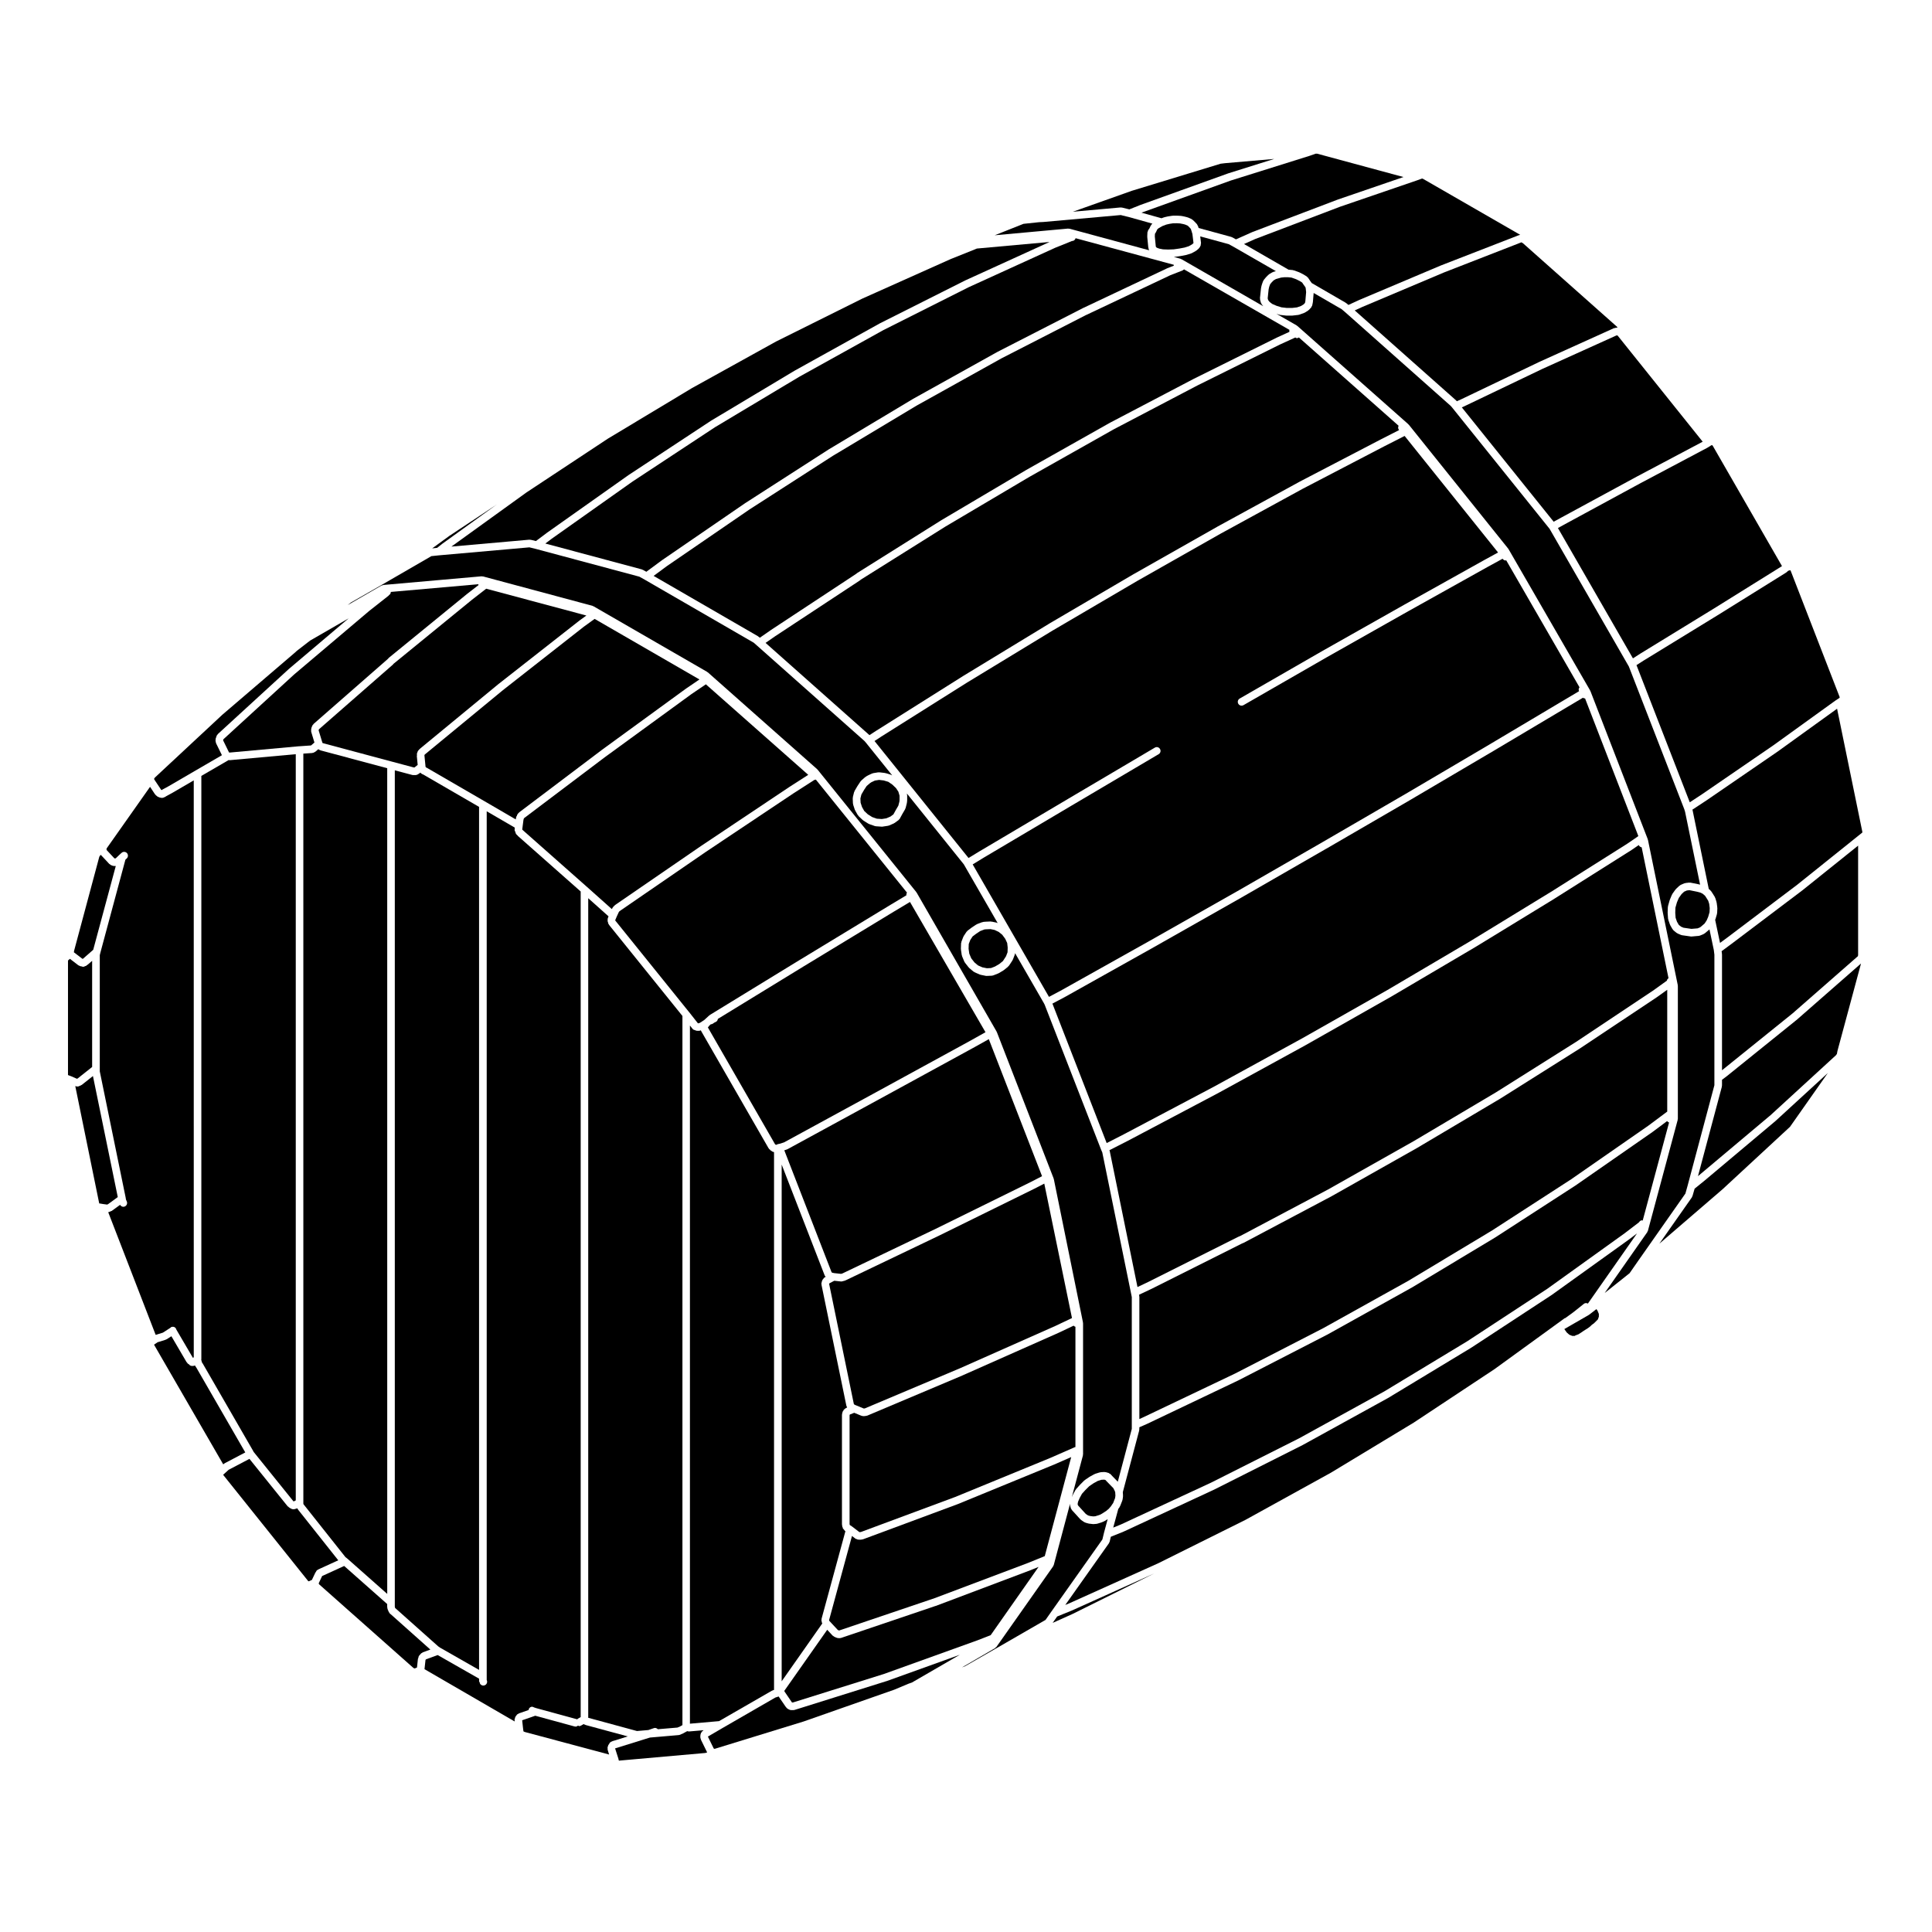 <?xml version="1.0" encoding="UTF-8"?>
<!-- Uploaded to: SVG Repo, www.svgrepo.com, Generator: SVG Repo Mixer Tools -->
<svg fill="#000000" width="800px" height="800px" version="1.1" viewBox="144 144 512 512" xmlns="http://www.w3.org/2000/svg">
 <g>
  <path d="m224.41 542.55 0.023 0.074 0.016 0.016c0.031 0.031 0.02 0.074 0.039 0.105 0.023 0.031 0.066 0.023 0.086 0.055l0.098 0.141 10.863 13.699 0.484 0.379c0.012 0.012 0.004 0.02 0.016 0.031 0.012 0.004 0.02 0.004 0.031 0.012l10.555 9.34-0.004-218.82-17.703-4.734c-0.035-0.012-0.051-0.051-0.086-0.066-0.066-0.023-0.125-0.02-0.191-0.059l-0.172-0.105c-0.004 0-0.004-0.004-0.004-0.012-0.004-0.004-0.016 0-0.02-0.004l-0.086-0.059-0.492 0.43c-0.004 0.004-0.012 0-0.016 0.004-0.012 0.012-0.004 0.02-0.016 0.023l-0.277 0.223c-0.051 0.039-0.105 0.031-0.156 0.055-0.039 0.023-0.051 0.074-0.09 0.09l-0.289 0.117c-0.09 0.039-0.188 0.051-0.289 0.059-0.012 0-0.016 0.016-0.031 0.016l-0.07 0.004-2.242 0.152 0.004 198.5c0 0.012-0.012 0.016-0.012 0.023 0 0.012 0.012 0.016 0.012 0.023v0.223z"/>
  <path d="m558.82 282.86-1.953 1.074 19.879 34.539 1.918-1.23h0.008l0.008-0.012 19.402-11.891h0.004l18.047-11.242 0.105-0.07-0.012-0.035-18.34-31.875-0.062-0.051-0.035-0.059-0.051-0.023-0.035-0.027-0.055 0.027-0.137 0.023-1.008 0.629-0.039 0.008-0.02 0.027-17.66 9.359z"/>
  <path d="m572.56 232.88-0.035 0.004c-0.055 0.012-0.105 0.016-0.16 0.016h-0.004l-19.547 8.832-20.73 9.922c-0.004 0-0.012 0-0.016 0.004 0 0 0 0.004-0.004 0.004l-0.664 0.301 24.34 30.301 2.125-1.16 19.965-10.828h0.004c0.004 0 0.004-0.004 0.004-0.004l17.391-9.215-0.004-0.004-22.484-28.059c-0.023-0.012-0.023-0.039-0.051-0.051l-0.02-0.016c-0.027-0.027-0.066-0.016-0.109-0.047 0.008 0.004 0.008 0 0 0z"/>
  <path d="m494.57 316.44 21.66-12.234c0.004 0 0.004-0.004 0.004-0.004l21.094-11.777h0.004c0.004 0 0.004-0.004 0.004-0.004l3.668-2.004-24.766-30.887-5.324 2.707-21.539 11.219h-0.004l-21.734 11.879h-0.004l-22.121 12.539c-0.004 0-0.004 0.004-0.004 0.004l-22.488 13.184c-0.004 0-0.012 0-0.012 0.004l-22.758 13.84-22.844 14.383c-0.004 0.004 0 0.012-0.004 0.012l-1.648 1.074 24.918 31.004 2.969-1.812h0.016v-0.004l23.387-13.852 22.992-13.578c0.473-0.293 1.094-0.133 1.375 0.352 0.289 0.48 0.125 1.098-0.352 1.375l-22.992 13.578-23.371 13.848s0 0.004-0.004 0.004l-2.922 1.785 20.219 35.105 3.047-1.613 23.73-13.289h0.004l23.156-13.121h0.004l22.586-13.004c0.004 0 0.004-0.004 0.004-0.004l21.926-12.73h0.004l21.41-12.609c0.004 0 0.004-0.004 0.004-0.004l20.746-12.34 3.859-2.293c-0.195-0.352-0.105-0.734 0.117-1.039l-19.426-33.656c-0.059 0.016-0.121 0.051-0.18 0.051-0.312 0-0.59-0.191-0.785-0.457l-3.879 2.121-21.094 11.777h-0.004l-21.633 12.223c-0.004 0-0.004 0.004-0.004 0.004l-22.043 12.676c-0.156 0.09-0.328 0.133-0.504 0.133-0.348 0-0.691-0.18-0.875-0.508-0.277-0.484-0.105-1.098 0.371-1.375z"/>
  <path d="m280.88 360.36c0.004-0.012-0.004-0.02 0-0.031 0.02-0.059 0.098-0.09 0.121-0.141 0.031-0.09 0-0.188 0.059-0.266l0.277-0.395c0.035-0.051 0.102-0.051 0.137-0.09 0.035-0.039 0.039-0.105 0.086-0.137l21.766-16.434c0.004-0.004 0.004-0.012 0.012-0.016l22.488-16.383c0.004-0.004 0.016 0 0.023-0.004 0-0.004 0-0.012 0.004-0.012l3.512-2.387-27.785-16.051-2.793 2.023h-0.004l-21.484 16.844-20.66 17.02-0.148 0.168-0.004 0.004-0.004 0.035v0.117l0.277 2.816c0 0.02-0.016 0.031-0.016 0.051 0 0 0.004 0 0.004 0.004v0.012c0.066 0.066 0.066 0.172 0.105 0.25 0.004 0.004 0.012 0.016 0.02 0.02 0.035 0.016 0.074-0.004 0.109 0.016l15.48 8.973 8.223 4.785 0.031-0.227c0.004-0.031 0.035-0.047 0.039-0.07 0.004-0.031-0.02-0.055-0.012-0.086l0.109-0.395c0.016 0 0.027-0.004 0.027-0.016z"/>
  <path d="m526.66 216.21-21.652 9.145h-0.004l-1.984 0.91 26.895 23.879c0.02 0.02 0.016 0.051 0.035 0.07 0.02 0.02 0.051 0.016 0.07 0.035l0.07 0.086 1.152-0.523 20.73-9.922h0.012c0.004-0.004 0.004-0.012 0.012-0.012l19.738-8.922c0.082-0.035 0.152 0.012 0.23-0.004 0.07-0.02 0.105-0.086 0.18-0.086h0.156l0.242-0.039c0.016 0 0.023 0.012 0.039 0.012l0.012-0.031 0.02-0.07c0-0.016-0.016-0.023-0.016-0.039v-0.031l-0.047-0.047-24.98-22.188c-0.004-0.004-0.012-0.004-0.016-0.004l-0.227-0.117c-0.023-0.016-0.031-0.051-0.055-0.066-0.023-0.016-0.055-0.012-0.074-0.023h-0.031z"/>
  <path d="m499.09 198.8-22.469 8.551-2.941 1.316 11.793 6.797 1.125 0.109c0.047 0.004 0.07 0.051 0.109 0.059 0.039 0.012 0.082-0.02 0.121-0.004l0.953 0.336c0.004 0 0.004 0.004 0.004 0.004h0.004l0.453 0.168c0.02 0.012 0.023 0.031 0.047 0.039 0.02 0.012 0.039-0.004 0.059 0.004l1.004 0.504c0.016 0.012 0.016 0.031 0.031 0.035 0.016 0.012 0.035 0 0.051 0.012l0.902 0.559c0.066 0.039 0.074 0.121 0.125 0.176 0.055 0.051 0.137 0.055 0.18 0.121l0.449 0.676v0.004l0.527 0.742 9.004 5.219c0.031 0.016 0.031 0.055 0.055 0.074 0.023 0.016 0.059 0.004 0.086 0.023l0.586 0.488 2.832-1.305c0.004-0.004 0.012 0 0.016 0 0.004-0.004 0.012-0.012 0.016-0.016l21.652-9.145c0.004-0.004 0.016 0.004 0.02 0 0.004 0 0.004-0.012 0.012-0.012l20.641-8.02c0.035-0.016 0.074 0.016 0.105 0.004 0.039-0.012 0.055-0.055 0.098-0.059l0.145-0.023-25.684-14.797h-0.004l-0.223-0.109h-0.121l-0.086 0.016-1.344 0.488c-0.004 0-0.012 0-0.02 0.004l-20.305 6.957c-0.004 0.004-0.004 0.004-0.008 0.004z"/>
  <path d="m439.4 539.07-0.344-0.684-1.75-1.797c-0.004-0.004-0.004-0.016-0.012-0.023-0.004-0.004-0.012 0-0.016-0.004l-0.312-0.344-0.332-0.098-0.742 0.039-0.996 0.312-1.074 0.594-1.152 0.781-1.055 1.047-0.891 0.988-0.605 1.113-0.434 1.004-0.105 0.613 0.102 0.336 1.629 1.785 0.43 0.469 0.605 0.406 0.559 0.156 0.82 0.102 0.559-0.047 0.953-0.297 0.438-0.176 0.742-0.449 0.801-0.527 0.684-0.594 0.562-0.664 0.059-0.109c0.016-0.031 0.051-0.031 0.066-0.055 0.016-0.031 0-0.059 0.02-0.086l0.379-0.523 0.168-0.422v-0.012l0.352-0.898 0.09-0.637-0.055-0.84c0-0.012 0.012-0.016 0.012-0.023z"/>
  <path d="m599.14 307.07-19.406 11.891c-0.004 0.004-0.012 0-0.016 0.004l-2.031 1.301 14.121 36.352 3.211-2.109 18.957-13.004 16.469-11.875c0.012-0.004 0.02 0 0.023-0.004 0.012-0.004 0.012-0.016 0.016-0.02l0.977-0.641 0.023-0.035c0-0.059 0.055-0.102 0.066-0.152l-13.02-33.57-0.105-0.082c-0.004-0.004-0.004-0.012-0.012-0.016l-0.07 0.016-0.473 0.145-0.207 0.207c-0.02 0.02-0.051 0.012-0.074 0.031-0.02 0.02-0.016 0.055-0.039 0.07l-0.227 0.168c-0.016 0.012-0.035 0.004-0.051 0.016-0.012 0.012-0.012 0.023-0.02 0.031l-18.113 11.277v0z"/>
  <path d="m441.14 199.02c0.055 0.004 0.102-0.039 0.152-0.023l1.996 0.488 2.785-1.113h0.02c0.004 0 0.004-0.012 0.016-0.016l23.387-8.414c0.012-0.004 0.016 0.004 0.023 0 0.012 0 0.012-0.012 0.016-0.012l12.141-3.812-12.988 1.125h-0.012l-1.203 0.145-23.484 7.164h-0.004l-15.664 5.562 12.652-1.137c0.062-0.016 0.102 0.035 0.168 0.043z"/>
  <path d="m284.32 287.02c0.066-0.012 0.105 0.047 0.168 0.051 0.059 0.004 0.105-0.039 0.16-0.023l1.379 0.336 2.988-2.242c0.004-0.004 0.016 0 0.02-0.004 0 0 0-0.004 0.004-0.012l21.484-15.195c0.004-0.004 0.012 0 0.016-0.004 0.004 0 0.004-0.012 0.012-0.016l21.875-14.414c0.004-0.004 0.016 0 0.023-0.004 0.012-0.004 0.004-0.016 0.016-0.02l22.215-13.297c0.004-0.004 0.016 0 0.02-0.004 0.004 0 0.004-0.004 0.012-0.012l22.434-12.453c0.004-0.004 0.016 0 0.02 0 0.004-0.004 0.012-0.016 0.016-0.02l22.656-11.391c0.004-0.004 0.016 0 0.023 0 0.004-0.004 0.004-0.012 0.012-0.016l22.273-10.156-19.254 1.742-6.711 2.695c-0.016 0.004-0.031 0.004-0.047 0.012-0.012 0-0.012 0.012-0.02 0.016-0.02 0.004-0.039 0.004-0.059 0.012 0 0 0 0.004-0.004 0.004l-23.438 10.488h-0.012l-22.914 11.402-22.453 12.434c-0.004 0.004 0 0.012-0.004 0.012l-22.102 13.289h-0.004l-21.602 14.273-19.895 14.348z"/>
  <path d="m470.18 191.84-23.387 8.414h-0.004l-0.277 0.109 5.305 1.477 0.621-0.23c0.023-0.012 0.047 0.012 0.07 0 0.023-0.004 0.035-0.035 0.059-0.039l0.953-0.223c0.016-0.004 0.031 0.012 0.047 0.012 0.012-0.004 0.02-0.02 0.031-0.02l1.125-0.172c0.031-0.004 0.051 0.02 0.074 0.02 0.031-0.004 0.051-0.035 0.082-0.035h1.066c0.012 0 0.02 0.016 0.031 0.016 0.012 0 0.02-0.016 0.031-0.012l0.953 0.055c0.023 0 0.035 0.023 0.059 0.031 0.031 0.004 0.051-0.02 0.082-0.016l0.836 0.168c0.012 0 0.016 0.016 0.031 0.02 0.012 0 0.016-0.012 0.023-0.004l0.676 0.172c0.031 0.004 0.039 0.039 0.066 0.051 0.031 0.012 0.055-0.012 0.086 0l0.902 0.387c0.055 0.023 0.066 0.086 0.109 0.117 0.051 0.031 0.109 0.016 0.156 0.055l0.441 0.395c0.016 0.012 0.012 0.031 0.02 0.047 0.016 0.012 0.035 0.004 0.051 0.02l0.734 0.785c0.059 0.066 0.047 0.145 0.086 0.223 0.035 0.066 0.109 0.09 0.137 0.16l0.191 0.598 8.707 2.379c0.047 0.016 0.059 0.059 0.105 0.082 0.039 0.016 0.086-0.012 0.121 0.016l0.961 0.535 4.301-1.918c0.012-0.004 0.02 0.004 0.031 0 0.012-0.004 0.012-0.016 0.02-0.02l22.551-8.578c0.004-0.004 0.012 0.004 0.02 0 0.004-0.004 0.004-0.012 0.016-0.016l17.457-5.984-22.879-6.191h-0.375l-1.789 0.625c-0.012 0.004-0.02 0-0.031 0.004z"/>
  <path d="m427.25 204.63c0.066 0.004 0.117-0.039 0.176-0.023l21.094 5.715-0.16-0.5c-0.012-0.035 0.016-0.07 0.012-0.105-0.016-0.047-0.055-0.07-0.059-0.109l-0.277-2.805c0-0.023 0.02-0.047 0.02-0.07 0-0.031-0.023-0.047-0.023-0.074l0.051-1.125c0.004-0.098 0.086-0.141 0.117-0.227 0.031-0.117 0.012-0.242 0.09-0.344l0.289-0.371 0.395-0.836c0.031-0.066 0.105-0.086 0.145-0.137 0.047-0.059 0.035-0.133 0.09-0.18l0.195-0.176-6.262-1.75-2.141-0.523-20.426 1.832h-0.035l-0.004 0.004-1.203 0.059-4.098 0.434-7.633 3.031 19.473-1.777c0.074-0.004 0.109 0.051 0.176 0.059z"/>
  <path d="m328.98 415.19h0.074l0.176-0.059c0.023-0.012 0.051 0.012 0.082 0.004 0.031-0.012 0.047-0.047 0.074-0.051l0.086-0.016 1.184-0.777 1.305-1.199c0.031-0.023 0.07-0.016 0.102-0.035 0.031-0.023 0.031-0.066 0.059-0.086l23.723-14.523h0.004l24.117-14.641c0.004 0 0.004-0.004 0.004-0.004l4.246-2.551c-0.047-0.25 0.004-0.484 0.145-0.699l-24.156-29.961c-0.105 0.031-0.203 0.09-0.309 0.09-0.016 0-0.023-0.02-0.039-0.02l-5.633 3.617-23.312 15.574v0.004l-22.703 15.598-0.125 0.133-0.09 0.117-0.57 1.234-0.273 0.648c0 0.004-0.004 0.004-0.004 0.004v0.012l-0.109 0.262 0.012 0.059c0 0.012-0.012 0.02-0.004 0.031 0.004 0.004 0.016 0.004 0.02 0.012l19.578 24.289v0.004c0.004 0.004 0.012 0 0.012 0.004l2.297 2.918v0.004z"/>
  <path d="m353.88 595.17h0.273l24.141-7.562 0.004-0.004 24.793-8.922 3.445-1.34 12.699-18.098-2.074 0.848c-0.004 0-0.012 0-0.02 0.004 0 0 0 0.004-0.004 0.004l-25.125 9.477c-0.023 0.012-0.051 0.004-0.074 0.016-0.012 0-0.012 0.016-0.02 0.016-0.047 0.012-0.09 0.012-0.133 0.016-0.012 0.004-0.016 0.02-0.023 0.023l-24.848 8.414c-0.105 0.035-0.215 0.055-0.324 0.055h-0.395c-0.004 0-0.012-0.004-0.016-0.004h-0.004c-0.074 0-0.152-0.012-0.238-0.031l-0.227-0.059c-0.023-0.004-0.031-0.031-0.051-0.039-0.051-0.016-0.102-0.012-0.145-0.035l-0.312-0.156-0.227-0.105c-0.066-0.031-0.082-0.105-0.133-0.145-0.055-0.035-0.125-0.023-0.172-0.074l-1.449-1.562-11.316 16.105-0.059 0.102c0.02 0.07 0.074 0.117 0.082 0.188l1.918 2.812v0.004z"/>
  <path d="m464.92 536.93 23.367-11.766 22.551-12.418 21.977-13.285 21.281-13.949 20.41-14.652c0.004 0 0.004-0.004 0.004-0.004l3.844-2.934c0.176-0.297 0.438-0.523 0.805-0.523 0.07 0 0.105 0.059 0.172 0.074l6.988-25.992c-0.207-0.09-0.398-0.203-0.508-0.387l-3.863 2.883c-0.004 0.004-0.012 0-0.016 0.004-0.004 0.004-0.004 0.012-0.012 0.016l-20.418 14.188c-0.004 0.004-0.016 0-0.02 0.004-0.004 0.004-0.004 0.012-0.012 0.016l-21.145 13.684c-0.004 0-0.012 0-0.016 0.004-0.004 0.004-0.004 0.012-0.012 0.016l-21.93 13.184c-0.004 0.004-0.016 0-0.023 0.004 0 0.004 0 0.012-0.004 0.012l-22.656 12.617c-0.004 0.004-0.016 0-0.02 0.004-0.008 0.008-0.008 0.008-0.012 0.008l-23.449 12.066c-0.004 0.004-0.016 0-0.02 0.004s-0.004 0.012-0.012 0.012l-24.117 11.492c-0.004 0.004-0.016 0-0.02 0.004-0.004 0-0.004 0.012-0.012 0.012l-2.086 0.918v0.574c0 0.051-0.047 0.082-0.055 0.125-0.004 0.047 0.035 0.086 0.02 0.133l-4.344 16.367 0.059 0.918c0 0.035-0.031 0.059-0.035 0.098 0 0.039 0.035 0.07 0.031 0.105l-0.117 0.848c-0.004 0.047-0.051 0.07-0.066 0.109-0.012 0.039 0.02 0.082 0.004 0.117l-0.395 1.004-0.227 0.559c-0.02 0.051-0.07 0.074-0.098 0.117-0.02 0.035 0 0.074-0.023 0.105l-0.336 0.469-1.336 4.934 1.98-0.801z"/>
  <path d="m245.36 299.13c0.074-0.023 0.117-0.102 0.203-0.105l26.082-2.301c0.07-0.004 0.105 0.047 0.168 0.051 0.066 0.012 0.117-0.039 0.18-0.02l29.055 7.805c0.051 0.016 0.066 0.066 0.105 0.086s0.098-0.004 0.133 0.02l30.121 17.387c0.035 0.02 0.035 0.059 0.066 0.086 0.031 0.02 0.074 0.012 0.105 0.035l28.996 25.684c0.023 0.02 0.016 0.055 0.039 0.074 0.02 0.023 0.055 0.02 0.074 0.047l26.137 32.426c0.02 0.023 0.012 0.055 0.023 0.082 0.016 0.023 0.055 0.023 0.07 0.055l21.199 36.848c0.016 0.023 0 0.055 0.012 0.086 0.016 0.023 0.047 0.031 0.055 0.055l15.035 38.754c0.012 0.031-0.012 0.059 0 0.09 0.012 0.031 0.047 0.039 0.051 0.074l7.734 38.027c0.004 0.039-0.023 0.07-0.02 0.105 0.004 0.039 0.039 0.059 0.039 0.102v34.773c0 0.051-0.047 0.082-0.055 0.125-0.004 0.047 0.035 0.086 0.02 0.133l-2.941 11.047 0.262-0.598c0.004-0.016 0.023-0.016 0.035-0.035 0.012-0.016-0.004-0.035 0.004-0.051l0.676-1.238c0.02-0.039 0.074-0.047 0.102-0.082 0.023-0.035 0.012-0.082 0.039-0.109l1.008-1.125c0.004-0.004 0.016-0.004 0.023-0.012 0.004-0.012 0-0.02 0.012-0.031l1.125-1.125c0.023-0.023 0.066-0.016 0.098-0.039 0.023-0.023 0.023-0.066 0.055-0.086l1.234-0.836c0.016-0.012 0.035 0 0.055-0.012 0.012-0.012 0.012-0.031 0.023-0.035l1.23-0.68c0.035-0.02 0.074 0 0.105-0.016 0.031-0.016 0.047-0.055 0.082-0.066l1.238-0.387c0.047-0.016 0.086 0.02 0.121 0.012 0.051-0.012 0.074-0.055 0.121-0.059l1.004-0.055c0.066-0.004 0.105 0.051 0.168 0.059 0.055 0.004 0.105-0.035 0.156-0.02l0.785 0.223c0.102 0.023 0.137 0.121 0.223 0.172 0.086 0.051 0.188 0.047 0.258 0.121l0.48 0.527h0.004l1.457 1.496 3.707-13.992v-34.938l-0.203-1.02-7.613-37.312-0.297-0.684v-0.016c-0.004-0.012-0.012-0.012-0.016-0.02l-14.949-38.406-0.156-0.312v-0.012l-7.684-13.34c-0.004 0.055-0.055 0.09-0.066 0.137-0.012 0.055 0.023 0.105 0.004 0.16l-0.516 1.344c-0.016 0.039-0.055 0.059-0.074 0.102-0.02 0.031 0 0.066-0.02 0.098l-0.73 1.125c-0.004 0.004-0.016 0.004-0.016 0.012-0.004 0.004 0 0.012-0.004 0.016l-0.277 0.387c-0.031 0.039-0.086 0.023-0.109 0.059-0.039 0.047-0.035 0.109-0.086 0.152l-1.125 0.902c-0.02 0.02-0.051 0.012-0.074 0.023-0.02 0.016-0.023 0.047-0.047 0.059l-1.238 0.73c-0.035 0.02-0.07 0.016-0.105 0.031-0.02 0.004-0.023 0.031-0.047 0.039l-1.289 0.504c-0.098 0.035-0.191 0.051-0.293 0.055-0.012 0-0.02 0.016-0.031 0.016l-1.395 0.059h-0.047c-0.066 0-0.133-0.012-0.203-0.02l-1.406-0.289c-0.023-0.004-0.031-0.031-0.055-0.035-0.051-0.016-0.105-0.012-0.152-0.035l-1.395-0.613c-0.047-0.02-0.055-0.074-0.098-0.102-0.047-0.031-0.105-0.02-0.145-0.055l-1.125-0.945c-0.035-0.031-0.023-0.074-0.055-0.105-0.023-0.023-0.066-0.016-0.09-0.047l-1.012-1.293c-0.023-0.031-0.012-0.07-0.031-0.102-0.031-0.051-0.086-0.074-0.105-0.133l-0.613-1.461c-0.016-0.039 0.012-0.082 0-0.117-0.016-0.047-0.059-0.074-0.07-0.121l-0.223-1.512c-0.004-0.035 0.023-0.059 0.023-0.098-0.004-0.035-0.035-0.055-0.035-0.09l0.051-1.516c0.004-0.066 0.059-0.105 0.074-0.16 0.012-0.055-0.023-0.105-0.004-0.16l0.516-1.344c0.016-0.039 0.059-0.047 0.074-0.086 0.02-0.035 0-0.082 0.023-0.109l0.781-1.18c0.035-0.055 0.105-0.055 0.145-0.102 0.039-0.047 0.039-0.109 0.09-0.152l1.125-0.84c0.012-0.004 0.02 0 0.031-0.012 0.012-0.004 0.012-0.02 0.02-0.023l1.176-0.781c0.035-0.023 0.082-0.004 0.117-0.023 0.035-0.02 0.047-0.066 0.086-0.082l1.352-0.508c0.047-0.02 0.09 0.016 0.137 0.004 0.047-0.012 0.07-0.059 0.117-0.066l0.559-0.055c0.012 0 0.016 0.012 0.023 0.012 0.016 0 0.02-0.016 0.031-0.016l1.352-0.059c0.051 0 0.082 0.047 0.125 0.051 0.047 0.004 0.082-0.035 0.121-0.023l1.344 0.281c0.047 0.012 0.059 0.055 0.102 0.07 0.047 0.012 0.09-0.016 0.125 0.004l0.047 0.02-8.848-15.352c0-0.004-0.004-0.004-0.004-0.004v-0.004l-0.125-0.207-15.086-18.773 0.051 0.168c0.016 0.055-0.023 0.102-0.016 0.152 0.004 0.051 0.055 0.082 0.055 0.133v1.344c0 0.02-0.02 0.031-0.02 0.051s0.016 0.035 0.016 0.055l-0.059 0.559c-0.004 0.031-0.035 0.051-0.039 0.082-0.004 0.023 0.016 0.047 0.012 0.07l-0.332 1.293c-0.016 0.055-0.066 0.082-0.086 0.125-0.02 0.047 0.004 0.098-0.02 0.133l-0.785 1.344-0.66 1.211c-0.059 0.105-0.152 0.172-0.242 0.246-0.023 0.023-0.02 0.066-0.051 0.086l-1.066 0.781c-0.035 0.031-0.086 0.02-0.121 0.039-0.031 0.02-0.035 0.059-0.07 0.074l-1.289 0.559c-0.07 0.031-0.137 0.031-0.207 0.047-0.02 0.004-0.023 0.02-0.047 0.023l-1.457 0.223c-0.055 0.012-0.105 0.016-0.152 0.016-0.023 0-0.047 0-0.07-0.004l-1.508-0.105-0.07-0.004c-0.012 0-0.016-0.012-0.023-0.012-0.082-0.012-0.156-0.016-0.238-0.047l-1.457-0.508c-0.023-0.012-0.035-0.039-0.059-0.055-0.051-0.02-0.102-0.012-0.141-0.039l-1.352-0.84c-0.031-0.02-0.031-0.059-0.059-0.086-0.031-0.02-0.074-0.016-0.105-0.039l-1.125-1.062c-0.051-0.051-0.039-0.121-0.082-0.176-0.023-0.035-0.086-0.02-0.105-0.059l-0.73-1.289c-0.016-0.023 0-0.055-0.012-0.086-0.02-0.039-0.059-0.059-0.074-0.102l-0.441-1.352c-0.016-0.051 0.02-0.09 0.012-0.137-0.012-0.047-0.055-0.082-0.059-0.133l-0.059-1.406c0-0.055 0.047-0.09 0.055-0.141 0-0.051-0.039-0.098-0.023-0.145l0.332-1.344c0.016-0.051 0.07-0.07 0.09-0.117 0.02-0.047-0.004-0.105 0.02-0.145l0.785-1.344c0.004-0.012 0.02-0.012 0.031-0.02 0.004-0.012 0-0.02 0.004-0.031l0.785-1.18c0.031-0.039 0.086-0.039 0.109-0.082 0.031-0.035 0.023-0.09 0.059-0.117l0.953-0.84c0.016-0.016 0.047-0.004 0.059-0.02 0.02-0.016 0.02-0.047 0.039-0.059l0.504-0.336c0.023-0.016 0.055 0 0.082-0.016 0.023-0.016 0.031-0.051 0.055-0.059l1.18-0.559c0.051-0.02 0.102 0.004 0.145-0.004 0.051-0.02 0.074-0.07 0.125-0.082l1.395-0.223c0.055-0.012 0.098 0.035 0.141 0.035 0.051-0.004 0.086-0.047 0.133-0.039l1.457 0.172c0.035 0.004 0.051 0.039 0.082 0.047 0.031 0.004 0.066-0.02 0.098-0.012l1.461 0.441c0.055 0.016 0.074 0.074 0.121 0.102 0.047 0.023 0.105 0 0.156 0.035l0.039 0.031-7.004-8.711-0.379-0.43-28.496-25.301-0.828-0.727-28.895-16.707h-0.004l-1.402-0.785-27.473-7.367-1.672-0.406-23.988 2.121h-0.004l-1.98 0.207-12.984 7.512c-0.004 0-0.004 0.004-0.004 0.004l-8.352 4.785-0.867 0.684 8.996-5.199c0.105-0.043 0.18-0.012 0.25-0.039z"/>
  <path d="m261.24 288.08 0.027-0.004 0.008-0.02 14.379-10.363-12.559 8.312-4.559 3.32 1.309-0.137z"/>
  <path d="m564.01 329.09c-0.191 0-0.367-0.086-0.523-0.18l-3.84 2.281-20.746 12.34h-0.012l-21.426 12.621c-0.004 0-0.004 0.004-0.004 0.004l-21.926 12.73h-0.012l-22.602 13.012c-0.004 0-0.004 0.004-0.004 0.004l-23.164 13.125c-0.004 0-0.004 0.004-0.004 0.004l-23.73 13.289c-0.004 0-0.012 0-0.016 0.004-0.004 0-0.004 0.004-0.004 0.004l-3.098 1.637 14.379 36.961 4.488-2.289c0.004 0 0.004-0.004 0.004-0.004l23.879-12.621 23.332-12.781h0.004l22.641-12.836h0.004l21.945-12.934c0.004 0 0.004-0.004 0.004-0.004l21.199-12.957h0.012l20.477-12.922v-0.004l2.797-1.914c0.031-0.039 0.066-0.082 0.105-0.117l-14.113-36.457c-0.012 0-0.027 0.004-0.047 0.004z"/>
  <path d="m578.29 367.95-1.875 1.285c-0.012 0.004-0.02 0.004-0.023 0.012-0.004 0-0.004 0.004-0.012 0.012l-20.531 12.957h-0.004c0 0.004 0 0.012-0.004 0.012l-21.199 12.957c-0.004 0.004-0.012 0-0.016 0.004l-21.984 12.953c-0.004 0-0.004 0-0.012 0.004 0 0 0 0.004-0.004 0.004l-22.66 12.848h-0.012c0 0.004 0 0.012-0.004 0.012l-23.332 12.781h-0.012v0.004l-23.891 12.625c-0.004 0-0.012 0-0.016 0.004l-4.695 2.394c0.004 0.004 0 0.012 0 0.012 0.016 0.039 0.055 0.055 0.066 0.098l7.375 36.152 2.848-1.344v-0.004l24.062-12.066c0.039-0.02 0.082 0.004 0.117-0.012 0.035-0.016 0.055-0.059 0.098-0.07 0.016-0.004 0.031 0.012 0.047 0.004l23.336-12.363 22.637-12.777h0.004l21.895-12.988 21.164-13.332 20.363-13.566h0.004l3.723-2.672c0.051-0.289 0.191-0.5 0.434-0.648l-7.117-34.691c-0.363-0.051-0.625-0.281-0.77-0.598z"/>
  <path d="m447.22 519.48 24.078-11.473 23.402-12.043 22.625-12.594v-0.004l21.93-13.184h0.012l21.094-13.652 20.41-14.176h0.004l5.059-3.773v-32.281l-2.664 1.91c-0.004 0.004-0.012 0-0.016 0.004-0.004 0.004-0.004 0.012-0.012 0.016l-20.363 13.566c-0.004 0.004-0.016 0-0.02 0.004 0 0.004 0 0.012-0.004 0.012l-21.195 13.352c-0.004 0.004-0.012 0-0.016 0.004-0.004 0-0.004 0.012-0.012 0.012l-21.938 13.008h-0.012c0 0.004 0 0.012-0.004 0.012l-22.66 12.793c-0.004 0.004-0.012 0-0.016 0.004-0.004 0-0.004 0.012-0.012 0.012l-23.391 12.395c-0.055 0.031-0.117 0.023-0.172 0.047-0.023 0.012-0.031 0.039-0.059 0.047l-0.109 0.031-23.961 12.012c-0.004 0.004-0.016 0-0.02 0.004l-0.004 0.004-3.32 1.57 0.07 0.348c0.004 0.035-0.023 0.066-0.02 0.105 0.004 0.035 0.039 0.055 0.039 0.098v32.391z"/>
  <path d="m409.6 391.71-0.934-0.746-1.086-0.516-1.074-0.223-1.234 0.051-0.379 0.035-1.117 0.422-1.055 0.699-0.961 0.723-0.629 0.953-0.402 1.062-0.043 1.262 0.188 1.305 0.516 1.223 0.859 1.098 0.934 0.785 1.152 0.508 1.195 0.242 1.109-0.051 1.039-0.402 1.137-0.664 0.941-0.758 0.172-0.242v-0.004l0.676-1.047 0.406-1.059 0.039-1.254-0.133-1.199-0.512-1.105z"/>
  <path d="m428.14 207.87c-0.016 0-0.031-0.004-0.047-0.004l-4.438 1.789h-0.004l-22.918 10.449-22.656 11.391-22.371 12.414v0.004l-22.188 13.281-21.859 14.402h-0.004l-21.422 15.156c-0.004 0-0.004 0.004-0.004 0.004l-1.707 1.285 25.598 6.863c0.047 0.012 0.059 0.059 0.105 0.082 0.047 0.016 0.09-0.004 0.125 0.016l0.941 0.523 4.188-3.094c0.004-0.004 0.016 0 0.02-0.004 0.004-0.004 0.004-0.012 0.012-0.016l21.992-15.086c0.004-0.004 0.012 0 0.016-0.004 0.004 0 0.004-0.004 0.012-0.012l22.148-14.246c0.004-0.004 0.012 0 0.016-0.004 0.012-0.004 0.012-0.012 0.016-0.016l22.27-13.34c0.004-0.004 0.012 0 0.016 0 0.004-0.004 0.004-0.012 0.012-0.016l22.379-12.461c0.012-0.004 0.016 0 0.023-0.004 0.004 0 0.004-0.012 0.012-0.012l22.434-11.492h0.012c0.012-0.004 0.012-0.012 0.016-0.016l22.434-10.602c0.012-0.004 0.023 0.004 0.035 0 0.016-0.012 0.016-0.023 0.031-0.031l1.691-0.66c-0.016-0.086-0.035-0.156-0.023-0.242l-26-7.039c-0.145 0.441-0.484 0.738-0.91 0.738z"/>
  <path d="m459.85 205.49-0.273-0.84-0.562-0.609-0.266-0.238-0.691-0.297-0.527-0.137h-0.004l-0.785-0.156-0.801-0.047h-0.004l-1.023 0.004-0.945 0.145h-0.004l-0.898 0.207-0.832 0.312c-0.02 0.004-0.035 0.004-0.055 0.012l-0.473 0.258-0.695 0.395-0.328 0.301-0.359 0.766c-0.02 0.039-0.059 0.059-0.086 0.098-0.02 0.031-0.004 0.07-0.023 0.098l-0.145 0.191-0.031 0.734 0.258 2.625 0.047 0.133 0.223 0.203 0.641 0.238 1.008 0.195 1.359 0.051 1.48-0.055 1.516-0.215 1.367-0.262 1.074-0.336 0.84-0.469 0.379-0.312 0.055-0.105-0.289-2.398-0.137-0.406c-0.004-0.02 0.012-0.039 0.004-0.059-0.008-0.012-0.012-0.02-0.012-0.023z"/>
  <path d="m462.21 209-0.281 0.559c-0.051 0.098-0.133 0.145-0.203 0.223-0.031 0.023-0.023 0.074-0.055 0.102l-0.613 0.516c-0.031 0.023-0.07 0.016-0.102 0.035s-0.031 0.059-0.059 0.074l-1.012 0.559c-0.039 0.023-0.09 0.016-0.125 0.035-0.023 0.012-0.031 0.035-0.055 0.047l-1.23 0.387c-0.031 0.012-0.059 0.012-0.09 0.016-0.012 0-0.016 0.016-0.023 0.016l-1.461 0.281c-0.016 0.004-0.023 0-0.039 0.004-0.004 0-0.004 0.004-0.012 0.004l-1.57 0.219c-0.035 0.004-0.07 0.004-0.105 0.004 0 0 0 0.004-0.004 0.004l-0.102 0.004 1.785 0.484c0.051 0.016 0.066 0.066 0.105 0.086 0.039 0.016 0.09-0.012 0.125 0.016l21.684 12.473-0.43-0.543c-0.035-0.047-0.016-0.105-0.047-0.156-0.039-0.074-0.109-0.117-0.137-0.207l-0.223-0.848c-0.016-0.066 0.031-0.117 0.023-0.176-0.004-0.07-0.059-0.109-0.055-0.18l0.277-2.629c0-0.023 0.031-0.035 0.031-0.055 0.004-0.023-0.016-0.047-0.012-0.07l0.168-0.734c0.004-0.023 0.031-0.031 0.039-0.055 0.004-0.02-0.012-0.039-0.004-0.059l0.336-0.945c0.023-0.066 0.098-0.086 0.121-0.137 0.023-0.051 0.016-0.117 0.055-0.168l0.559-0.676c0.012-0.016 0.031-0.012 0.039-0.02 0.016-0.016 0.012-0.035 0.02-0.047l0.613-0.621c0.035-0.035 0.086-0.023 0.121-0.055 0.035-0.023 0.039-0.082 0.082-0.105l0.848-0.504c0.039-0.023 0.098 0 0.137-0.02 0.039-0.02 0.059-0.07 0.105-0.086l0.691-0.191-11.16-6.422c-0.004-0.004-0.012 0-0.016-0.004l-1.293-0.719-7.582-2.07 0.211 1.789c0.016 0.105-0.059 0.176-0.082 0.277 0.008 0.094 0.047 0.195 0.004 0.289z"/>
  <path d="m457.77 215.38c-0.02 0.02-0.012 0.051-0.031 0.07-0.035 0.035-0.109 0.031-0.156 0.055-0.066 0.047-0.086 0.121-0.156 0.152l-3.301 1.289-22.379 10.578h-0.012l-22.359 11.457c-0.004 0-0.004 0.004-0.004 0.004l-22.379 12.461-22.242 13.332-22.098 14.211-21.961 15.062-3.473 2.57 27.668 16c0.031 0.02 0.035 0.059 0.059 0.082 0.031 0.023 0.07 0.012 0.102 0.035l0.309 0.273 2.996-2.082h0.012c0.004-0.004 0.004-0.012 0.012-0.016l22.461-14.801 0.047-0.047c0.031-0.031 0.082-0.02 0.109-0.047 0.031-0.023 0.031-0.074 0.066-0.098l22.434-14.078c0.004-0.004 0.012 0 0.016-0.004 0.004 0 0.004-0.004 0.012-0.012l22.375-13.238h0.012c0-0.004 0-0.012 0.004-0.012l22.27-12.559c0.004-0.004 0.016 0 0.02 0 0.004-0.004 0.004-0.012 0.012-0.016l22.156-11.613h0.012c0.004-0.004 0.004-0.012 0.012-0.012l21.926-10.883c0.004-0.004 0.012 0 0.016 0 0.012-0.004 0.012-0.012 0.016-0.016l3.371-1.543c-0.016-0.133-0.086-0.258-0.047-0.395 0.012-0.047 0.059-0.055 0.074-0.098z"/>
  <path d="m380.46 351.91-1.043-0.715-1.227-0.367-1.223-0.145-1.113 0.176-0.973 0.461-0.406 0.285-0.801 0.695-0.676 1.016v0.004l-0.719 1.227-0.262 1.051 0.051 1.125 0.371 1.137 0.59 1.051 0.953 0.895 1.168 0.73 1.215 0.426 1.328 0.09 1.199-0.188 1.09-0.469 0.785-0.578 0.57-1.043 0.008-0.012 0.008-0.02 0.719-1.234 0.273-1.047 0.051-0.457v-1.137l-0.32-1.07-0.625-0.945z"/>
  <path d="m483.62 225.45 1.371 0.156h1.469l1.262-0.145 1.078-0.379 0.688-0.43 0.344-0.371 0.098-0.445 0.207-2.418-0.102-0.926v-0.004l-0.062-0.324v-0.008l-0.539-0.758-0.004-0.02-0.02-0.012-0.324-0.488-0.676-0.418-0.914-0.457-0.383-0.141h-0.008l-0.836-0.297-0.949-0.098h-0.945l-0.895 0.098-0.461 0.137-0.008 0.004h-0.004l-0.879 0.246-0.625 0.367-0.488 0.496-0.418 0.504-0.258 0.715-0.141 0.633-0.25 2.391 0.121 0.465 0.402 0.512 0.684 0.512 1.141 0.496z"/>
  <path d="m401.85 421.73h-0.012v0.004l-24.738 13.516-24.398 13.297c-0.039 0.02-0.086 0.016-0.121 0.031-0.02 0.012-0.023 0.035-0.047 0.039l-0.684 0.227v0.004l12.5 32.234 0.082 0.082c0.031 0.031 0.02 0.074 0.047 0.105 0 0.004 0.012 0.004 0.012 0.012l0.371 0.051c0.035 0.004 0.055 0.047 0.09 0.055 0.035 0.004 0.07-0.02 0.105-0.012 0.012 0.004 0.012 0.016 0.02 0.016l1.812 0.195s0-0.004 0.004-0.004l0.336-0.09 24.766-11.855 25.164-12.391 2.996-1.543-14.109-36.312z"/>
  <path d="m163.6 396.38 2.207 1.691h0.035c0.035 0 0.055 0.035 0.086 0.035l0.102-0.059 2.672-2.336 5.981-22.207h-0.48c-0.004 0-0.012-0.012-0.02-0.012 0 0 0 0.004-0.004 0.004-0.09 0-0.18-0.016-0.277-0.047l-0.172-0.055c-0.016-0.004-0.02-0.023-0.035-0.031-0.035-0.012-0.074-0.004-0.109-0.023l-0.336-0.168c-0.066-0.035-0.082-0.105-0.133-0.152-0.051-0.035-0.117-0.023-0.156-0.07l-2.242-2.398-0.215 0.188-0.023 0.059c-0.023 0.055-0.082 0.086-0.105 0.133-0.02 0.031-0.004 0.066-0.023 0.098l-0.047 0.059-6.699 24.988v0.203c0 0.031-0.031 0.051-0.035 0.082 0.004 0.012 0.004 0.012 0.012 0.02-0.004 0 0.008-0.008 0.02 0z"/>
  <path d="m184.91 350.61 1.789 2.684 0.055 0.051 0.066 0.047 0.117-0.082c0.016-0.012 0.031 0 0.047-0.012 0.012-0.004 0.012-0.023 0.023-0.031l1.738-0.945 7.098-4.137 6.969-4.047-1.473-3.004c-0.004-0.012 0-0.02 0-0.023-0.004-0.016-0.02-0.02-0.023-0.031l-0.117-0.281c-0.031-0.07 0.012-0.133 0-0.203-0.016-0.07-0.082-0.109-0.082-0.188v-0.281c0-0.035 0.031-0.055 0.035-0.086s-0.023-0.055-0.02-0.09l0.059-0.336c0.004-0.02 0.02-0.023 0.023-0.047 0.004-0.016-0.012-0.031-0.004-0.047 0.02-0.07 0.098-0.105 0.121-0.168 0.023-0.117-0.004-0.242 0.066-0.344l0.223-0.336c0.031-0.039 0.086-0.039 0.109-0.082 0.031-0.035 0.02-0.086 0.055-0.109l18.785-17.215c0.004-0.004 0.016 0 0.02-0.012 0.004 0 0.004-0.012 0.012-0.016l15.789-13.367-10.191 5.879-0.684 0.523-2.91 2.254-0.188 0.188c-0.012 0.012-0.031 0.004-0.039 0.016-0.012 0.016-0.012 0.031-0.02 0.039l-19.422 16.629-17.887 16.66-0.031 0.055c-0.02 0.039-0.059 0.055-0.082 0.09-0.02 0.023-0.004 0.055-0.023 0.082l-0.09 0.109c0 0.012 0.012 0.012 0.016 0.02z"/>
  <path d="m429 527.5v-31.891c-0.191-0.059-0.352-0.133-0.48-0.293l-4.082 1.934c-0.004 0.004-0.016 0-0.02 0.004l-0.004 0.004-25.414 11.273h-0.004c-0.004 0.004-0.004 0.012-0.012 0.012l-25.121 10.602c-0.074 0.031-0.145 0.035-0.223 0.047-0.02 0.004-0.023 0.02-0.047 0.023l-0.453 0.059c-0.039 0.004-0.086 0.012-0.125 0.012h-0.277c-0.105 0-0.223-0.02-0.328-0.059l-0.336-0.117c-0.004 0-0.004-0.012-0.016-0.012-0.012-0.004-0.023-0.004-0.039-0.012l-1.641-0.68-1.094 0.43-0.105 0.07-0.004 0.023-0.016 0.047c0 0.004-0.012 0.012-0.012 0.016v28.914l0.035 0.16c0.004 0.016-0.012 0.023-0.004 0.039l0.145 0.121 0.418 0.262c0.02 0.012 0.016 0.035 0.035 0.047 0.016 0.012 0.031 0.004 0.047 0.016l1.883 1.445h0.004l0.035 0.023h0.203l0.215-0.031 24.957-9.27 25.352-10.41s0-0.004 0.004-0.004l6.394-2.805c0.043-0.016 0.086 0.008 0.129 0z"/>
  <path d="m427.88 530.14-4.59 2.012c-0.004 0.004-0.016 0-0.02 0.004l-25.414 10.434c-0.012 0.004-0.016 0-0.023 0.004-0.004 0-0.004 0.012-0.012 0.012l-25.07 9.309c-0.055 0.02-0.117 0.02-0.172 0.031-0.016 0.004-0.023 0.023-0.039 0.023l-0.395 0.055c-0.051 0.004-0.098 0.012-0.137 0.012h-0.336c-0.055 0-0.105-0.004-0.16-0.016l-0.332-0.055c-0.055-0.012-0.082-0.066-0.133-0.086-0.105-0.031-0.211-0.031-0.309-0.102l-0.227-0.168c-0.004-0.004-0.004-0.012-0.012-0.016h-0.004l-0.711-0.543-6.066 22.289 0.031 0.074c0.012 0.023-0.012 0.051 0 0.074l0.109 0.152 0.004 0.004 0.016 0.02c0 0.004 0.004 0 0.012 0.004l2.144 2.301c0.016 0.012 0.023 0 0.039 0.004l0.238 0.117h0.102l24.688-8.359c0.016-0.004 0.023 0.004 0.035 0 0.016 0 0.016-0.016 0.031-0.02l0.168-0.047 25.086-9.461 4.453-1.812z"/>
  <path d="m164.39 429.88v0l0.18-0.066 3.848-3.055v-28.129l-1.137 0.988c-0.023 0.02-0.066 0.016-0.09 0.035-0.023 0.016-0.023 0.051-0.051 0.066l-0.16 0.102-0.09 0.09c-0.074 0.074-0.18 0.066-0.273 0.109-0.07 0.047-0.141 0.066-0.223 0.09-0.082 0.02-0.141 0.098-0.223 0.098h-0.109c-0.156 0-0.312-0.039-0.469-0.109l-0.016-0.004c-0.066-0.004-0.133-0.012-0.207-0.031l-0.223-0.055c-0.059-0.016-0.086-0.082-0.137-0.102-0.082-0.035-0.16-0.031-0.238-0.086l-2.242-1.723-0.379 0.316-0.059 0.059-0.074 0.117v30.293l0.051 0.039 0.883 0.336c0.012 0.004 0.012 0.016 0.02 0.02 0.012 0.004 0.016-0.004 0.023 0l1.344 0.59c0.02 0.023 0.031 0.008 0.051 0.012z"/>
  <path d="m203.29 531.95c0.039-0.035 0.098-0.02 0.137-0.051 0.035-0.031 0.039-0.086 0.086-0.105l5.488-2.887-12.992-22.52-0.094-0.09c-0.047-0.051-0.035-0.117-0.07-0.172-0.066-0.098-0.152-0.156-0.18-0.273v-0.004c-0.152 0.086-0.316 0.137-0.488 0.137h-0.34c-0.336 0-0.594-0.191-0.777-0.449-0.031-0.02-0.07-0.016-0.102-0.035l-0.227-0.168c-0.098-0.07-0.105-0.18-0.16-0.273-0.027-0.039-0.098-0.02-0.129-0.074l-0.086-0.16c0-0.004-0.004-0.004-0.004-0.004l-3.93-6.707-1.27 0.812c-0.055 0.035-0.109 0.031-0.172 0.051-0.031 0.016-0.039 0.055-0.074 0.066l-1.965 0.613c-0.039 0.016-0.086 0.016-0.125 0.02l-0.871 0.586-0.109 0.105c0 0.004-0.004 0-0.012 0.004v0.004c0.004 0 0.012 0 0.012 0.004l18.324 31.695z"/>
  <path d="m223.05 544.14c-0.016-0.016-0.004-0.039-0.016-0.055s-0.035-0.012-0.047-0.023c-0.016-0.02-0.004-0.055-0.016-0.074-0.102-0.074-0.156-0.188-0.227-0.297l-0.188 0.102c-0.07 0.035-0.145 0.035-0.223 0.055-0.031 0.004-0.039 0.039-0.07 0.047l-0.336 0.059c-0.059 0.012-0.117 0.016-0.172 0.016-0.004 0-0.012-0.004-0.016-0.004h-0.004c-0.082 0-0.156-0.012-0.242-0.031l-0.223-0.059c-0.066-0.016-0.09-0.086-0.141-0.105-0.082-0.035-0.16-0.031-0.23-0.086l-0.188-0.145-0.117-0.059c-0.086-0.039-0.105-0.133-0.176-0.191-0.055-0.051-0.133-0.031-0.176-0.09l-10.137-12.586-5.531 2.906-0.695 0.645c-0.004 0-0.004 0-0.012 0.004l-0.676 0.613-0.062 0.062 0.055 0.066v0.004c0.004 0.004 0.012 0 0.012 0.004l22.453 28.051 0.059 0.039 0.09 0.047 0.031 0.012 0.832-0.379 0.918-1.934c0.004-0.004 0.016-0.012 0.016-0.016 0.004-0.012 0-0.02 0.004-0.031 0.023-0.047 0.086-0.059 0.109-0.102 0.082-0.195 0.172-0.387 0.359-0.508l0.277-0.172c0.023-0.016 0.051 0 0.074-0.016 0.02-0.012 0.023-0.035 0.047-0.047l5.18-2.367z"/>
  <path d="m247.56 571.8-0.211-0.156c-0.105-0.082-0.117-0.203-0.18-0.309l-0.004-0.004c-0.031-0.051-0.105-0.031-0.125-0.086l-0.055-0.117c-0.016-0.031 0.004-0.055-0.004-0.086-0.012-0.035-0.051-0.055-0.059-0.098-0.004-0.02 0.012-0.047 0.012-0.066-0.066-0.102-0.16-0.172-0.188-0.297-0.012-0.039 0.023-0.082 0.02-0.121-0.016-0.039-0.059-0.066-0.07-0.105l-0.059-0.277c-0.012-0.039 0.023-0.07 0.02-0.105s-0.047-0.066-0.047-0.105v-0.785l-11.402-10.09-5.82 2.66-0.02 0.012-0.875 1.848v0.023c0 0.004-0.004 0.012-0.004 0.016l-0.02 0.082c0.023 0.035 0.012 0.082 0.031 0.109 0.023 0.047 0.074 0.055 0.098 0.102l0.02 0.055 24.918 22.098 0.109 0.047c0.031 0.012 0.039 0.051 0.07 0.066s0.066-0.004 0.098 0.016l0.035 0.02h0.082l0.578-0.242 0.246-2.273c0.004-0.023 0.031-0.035 0.035-0.059 0.004-0.023-0.016-0.047-0.012-0.07 0.016-0.07 0.09-0.105 0.117-0.168 0.02-0.109-0.02-0.227 0.047-0.332l0.168-0.289c0.023-0.047 0.082-0.047 0.105-0.086 0.031-0.035 0.016-0.086 0.051-0.117 0.035-0.031 0.09-0.031 0.125-0.055 0.023-0.039 0.016-0.09 0.051-0.117l0.227-0.223c0.055-0.051 0.125-0.039 0.191-0.074 0.066-0.047 0.09-0.125 0.168-0.156l2.023-0.734z"/>
  <path d="m185.27 497.74 0.023 0.02c0.016-0.004 0.023-0.016 0.039-0.016 0.008-0.004 0.008-0.008 0.012-0.008l0.035-0.012c0.035-0.004 0.055-0.039 0.09-0.039 0.004 0 0.012 0.004 0.016 0.004l1.684-0.523 2.035-1.316c0.047-0.027 0.055-0.098 0.109-0.129 0.5-0.242 1.082-0.098 1.324 0.395l0.055 0.109c0.012 0.023-0.004 0.051 0.004 0.07 0.012 0.023 0.035 0.023 0.047 0.051l0.02 0.059 4.332 7.394c0.004 0.012 0 0.023 0.004 0.039 0 0 0.004 0 0.012 0.004l0.238-0.145-0.004-152.89-5.606 3.269c-0.004 0.004-0.012 0-0.016 0.004-0.004 0-0.004 0.012-0.012 0.012l-1.684 0.922-0.324 0.211c-0.066 0.039-0.137 0.035-0.207 0.059-0.039 0.016-0.047 0.059-0.086 0.07l-0.219 0.059c-0.09 0.023-0.176 0.035-0.262 0.035-0.055 0-0.109-0.004-0.172-0.016l-0.336-0.059c-0.012 0-0.016-0.016-0.023-0.016-0.031-0.012-0.059-0.004-0.09-0.016l-0.168-0.051c-0.031-0.012-0.039-0.047-0.07-0.059-0.066-0.02-0.125-0.016-0.18-0.051l-0.277-0.172c-0.035-0.023-0.035-0.07-0.07-0.102-0.031-0.02-0.07-0.016-0.102-0.039l-0.223-0.211c-0.031-0.031-0.02-0.082-0.051-0.109-0.02-0.023-0.066-0.016-0.086-0.047l-1.316-1.984-11.445 16.234-0.035 0.062c-0.004 0.039-0.047 0.066-0.051 0.105v0.266l0.012 0.031 0.047 0.09 2.004 2.148 0.086 0.039h0.102c0.012 0 0.02 0.012 0.031 0.012l0.152-0.051 0.035-0.016 0.941-0.902c0.004 0 0.004 0 0.012-0.004 0.004-0.004 0.004-0.016 0.012-0.02l0.559-0.504c0.418-0.367 1.047-0.336 1.426 0.082 0.367 0.418 0.332 1.055-0.082 1.426l-0.336 0.309-6.641 24.68-0.152 0.621v30.801l6.879 33.555c0.004 0.016-0.012 0.023-0.012 0.039 0.004 0.012 0.02 0.02 0.02 0.031l0.047 0.328 0.051 0.125 0.172 0.395c0.223 0.516-0.012 1.102-0.523 1.328-0.133 0.055-0.266 0.086-0.402 0.086-0.348 0-0.664-0.203-0.848-0.516l-2.207 1.602c-0.086 0.059-0.18 0.059-0.273 0.09-0.055 0.02-0.082 0.082-0.133 0.09l-0.125 0.027-0.098 0.051c-0.102 0.055-0.211 0.066-0.316 0.082l12.535 32.41z"/>
  <path d="m248.69 570.08c0.02 0.039 0.066 0.059 0.082 0.102l0.012 0.012c0.012 0.004 0.012 0.02 0.02 0.031 0 0.004 0.012 0.012 0.012 0.016 0.012 0.012 0.031 0.004 0.039 0.016l11.266 10.039 0.523 0.363 10.316 5.883v-228.71l-14.887-8.629-0.23-0.074c-0.086-0.023-0.109-0.105-0.18-0.152-0.109-0.055-0.191-0.133-0.273-0.23h-0.004l-0.117 0.098-0.277 0.223c-0.047 0.039-0.105 0.031-0.156 0.055-0.047 0.023-0.055 0.082-0.102 0.102l-0.281 0.109c-0.121 0.051-0.25 0.074-0.379 0.074h-0.562c-0.086 0-0.172-0.012-0.262-0.035l-4.621-1.23v221.66l0.035 0.156z"/>
  <path d="m282.44 363.91c0.047 0.047 0.109 0.047 0.152 0.102 0.004 0.012 0 0.023 0.012 0.035l16.949 14.992 6.59 5.879 0.074-0.16c0.016-0.035 0.059-0.039 0.082-0.07 0.02-0.035 0-0.082 0.023-0.105l0.168-0.227c0.016-0.02 0.051-0.02 0.066-0.039 0.016-0.016 0.012-0.047 0.023-0.059l0.277-0.289c0.023-0.031 0.066-0.02 0.098-0.039 0.031-0.031 0.023-0.07 0.059-0.098l22.777-15.645h0.012v-0.004l23.336-15.594h0.012c0-0.004 0-0.012 0.004-0.012l5.039-3.238-27.129-23.988-4.027 2.734c-0.004 0.004 0 0.012-0.004 0.012l-22.488 16.383c-0.004 0.004-0.012 0-0.016 0.004l-21.609 16.309-0.105 0.156-0.09 0.312-0.211 1.641v0.004l-0.109 0.875c0.012 0.031 0.031 0.059 0.039 0.098-0.02 0.023-0.012 0.023-0.004 0.031z"/>
  <path d="m361.89 574.19-0.117-0.289c-0.023-0.066 0.016-0.125 0-0.191-0.016-0.074-0.082-0.117-0.082-0.191v-0.277c0-0.051 0.047-0.082 0.055-0.125 0.004-0.051-0.035-0.09-0.02-0.137l6.316-23.195-0.195-0.156c-0.051-0.039-0.047-0.105-0.086-0.156-0.016-0.016-0.035-0.004-0.051-0.02-0.023-0.023-0.02-0.066-0.039-0.09l-0.016-0.016c-0.02-0.031-0.066-0.02-0.082-0.051l-0.039-0.082c-0.016-0.02-0.035-0.035-0.051-0.055l-0.004-0.004c-0.039-0.051-0.102-0.082-0.125-0.137-0.035-0.07 0-0.141-0.02-0.211-0.051-0.121-0.145-0.223-0.145-0.359 0-0.012 0.012-0.016 0.012-0.023l-0.047-0.207c-0.012-0.039 0.023-0.07 0.02-0.105-0.004-0.035-0.047-0.066-0.047-0.105v-29.109c0-0.055 0.051-0.086 0.055-0.133s-0.035-0.082-0.02-0.125l0.059-0.223c0-0.012 0.016-0.016 0.016-0.023 0.004-0.004-0.004-0.012 0-0.02l0.105-0.336c0.031-0.09 0.117-0.121 0.168-0.195 0.039-0.07 0.016-0.145 0.082-0.211l0.172-0.172c0.031-0.031 0.07-0.02 0.102-0.039 0.031-0.023 0.031-0.074 0.066-0.098l0.336-0.223c0.035-0.02 0.07-0.004 0.105-0.02s0.047-0.059 0.082-0.074l0.039-0.016c-0.016-0.035 0-0.074-0.012-0.105-0.047-0.07-0.105-0.105-0.133-0.191l-0.059-0.227c0-0.012 0.004-0.016 0.004-0.023-0.004-0.012-0.016-0.02-0.02-0.031l-6.566-31.918c-0.004-0.039 0.023-0.07 0.02-0.105-0.004-0.039-0.039-0.059-0.039-0.102v-0.281c0-0.09 0.074-0.141 0.098-0.223 0.02-0.086-0.02-0.168 0.02-0.246l0.098-0.18 0.09-0.223c0.039-0.102 0.137-0.125 0.195-0.207 0.059-0.074 0.066-0.176 0.141-0.238l0.227-0.168c0.004-0.004 0.016 0 0.02-0.004 0.012-0.004 0.012-0.016 0.016-0.02l0.227-0.152c-0.105-0.102-0.211-0.191-0.266-0.328l-11.402-29.398v136.94l10.77-15.336c-0.012-0.016-0.023-0.023-0.031-0.035z"/>
  <path d="m223.31 341.77c0.004 0 0.004-0.004 0.012-0.004l0.07-0.004 3.019-0.207 0.168-0.133h0.004l0.746-0.648-0.801-2.644c-0.004-0.016 0.012-0.023 0.004-0.039-0.004-0.02-0.023-0.031-0.031-0.051l-0.059-0.289c-0.016-0.074 0.039-0.137 0.039-0.211 0-0.07-0.051-0.125-0.035-0.203l0.051-0.23v-0.004l0.051-0.289c0.012-0.07 0.082-0.102 0.102-0.16 0.02-0.059-0.004-0.117 0.023-0.172l0.227-0.387c0.031-0.055 0.098-0.059 0.133-0.105 0.035-0.047 0.031-0.105 0.074-0.145l19.637-17.184 0.047-0.066c0.031-0.047 0.09-0.047 0.121-0.082 0.035-0.047 0.031-0.105 0.074-0.137l20.812-16.992c0.004-0.004 0.016 0 0.02-0.004 0-0.004 0-0.012 0.004-0.012l3.012-2.332c-0.02-0.074-0.086-0.125-0.09-0.207l-23.176 2.039c0 0.262-0.102 0.52-0.297 0.715-0.023 0.02-0.066 0.016-0.09 0.035-0.02 0.031-0.066 0.035-0.086 0.066-0.047 0.047-0.039 0.109-0.09 0.152l-5.047 3.977s-0.004 0-0.012 0.004l-20.016 16.941-18.688 17.121-0.074 0.105-0.004 0.02-0.035 0.207 0.031 0.059 1.496 3.059c0.012 0.023-0.004 0.051 0.004 0.074 0.012 0.004 0.02-0.004 0.031-0.004l0.207 0.035 18.391-1.672c0.008 0.004 0.012 0.008 0.02 0.008z"/>
  <path d="m253.64 347.38h0.215l0.137-0.109h0.004v-0.004l0.695-0.555-0.227-2.316c0-0.02 0.016-0.031 0.016-0.051 0-0.02-0.02-0.031-0.02-0.051 0-0.059 0.055-0.105 0.066-0.168-0.004-0.074-0.059-0.133-0.051-0.207l0.059-0.387c0.016-0.098 0.098-0.141 0.125-0.227 0.031-0.074 0.004-0.152 0.055-0.223l0.168-0.227c0.016-0.02 0.051-0.02 0.066-0.039 0.016-0.016 0.012-0.047 0.023-0.059l0.277-0.289c0.016-0.016 0.039-0.012 0.055-0.023 0.016-0.016 0.012-0.039 0.031-0.055l20.695-17.051c0.004-0.004 0.012 0 0.016-0.004 0 0 0-0.004 0.004-0.012l21.531-16.883c0.004-0.004 0.012 0 0.02-0.004 0.004-0.004 0.004-0.016 0.012-0.02l1.785-1.293-26.547-7.109-3.777 2.934c-0.004 0-0.004 0.004-0.004 0.004l-20.812 16.992c-0.004 0.004-0.016 0.004-0.02 0.012-0.035 0.039-0.031 0.102-0.07 0.133l-19.625 17.164-0.051 0.09-0.02 0.105c0 0.012-0.012 0.016-0.016 0.023 0 0.004 0.004 0.012 0.004 0.016l-0.016 0.059 0.016 0.066 0.934 3.074c0.004 0.012-0.004 0.016-0.004 0.023 0.012 0.02 0.035 0.023 0.047 0.047 0.012 0.031-0.012 0.066-0.004 0.098l0.121 0.082s0 0.004 0.004 0.004l18.32 4.906z"/>
  <path d="m370.27 516.05 0.039 0.039c0.004 0.004 0 0.012 0.004 0.016 0.004 0.004 0.012 0 0.016 0.004 0.02 0.02 0.016 0.051 0.031 0.07 0.004 0.004 0.016 0 0.02 0.004l0.121 0.098 0.273 0.109 0.02 0.012h0.004l1.984 0.82 0.125 0.047h0.066l0.23-0.031 25.004-10.551h0.012l25.363-11.254 4.504-2.133-7.34-35.629-2.656 1.367c-0.004 0-0.012 0-0.016 0.004 0 0 0 0.004-0.004 0.004l-25.191 12.398h-0.004c-0.004 0-0.004 0.004-0.004 0.004l-24.848 11.891c-0.047 0.02-0.098 0.02-0.137 0.031-0.02 0.012-0.023 0.031-0.047 0.035l-0.434 0.105-0.133 0.047c-0.102 0.035-0.203 0.051-0.301 0.051-0.035 0-0.07-0.004-0.105-0.004l-1.773-0.191-1.066 0.555-0.262 0.172v0.004c-0.012 0.02-0.031 0.031-0.039 0.051-0.004 0.004 0 0.016-0.004 0.02l6.539 31.785c0 0.004-0.004 0.016-0.004 0.02z"/>
  <path d="m312.82 602.74 3.004-0.262 1.516-0.523c0.379-0.117 0.734 0.047 0.996 0.309l5.215-0.441 0.168-0.09c0.039-0.02 0.086 0.004 0.125-0.012s0.047-0.059 0.09-0.07l0.102-0.023 0.816-0.449v-187.94l-19.352-24.012c-0.016-0.02-0.004-0.047-0.02-0.066-0.012-0.016-0.035-0.012-0.047-0.023l-0.105-0.168c-0.012-0.016 0-0.035-0.012-0.055-0.012-0.012-0.023-0.004-0.035-0.02l-0.117-0.223c-0.039-0.082-0.004-0.16-0.023-0.246-0.012-0.039-0.039-0.07-0.047-0.105-0.004-0.023-0.031-0.035-0.035-0.059l-0.004-0.039c0-0.012-0.012-0.016-0.012-0.02s0.004-0.004 0.004-0.012l-0.039-0.211c-0.016-0.082 0.047-0.137 0.051-0.211 0-0.066-0.055-0.105-0.039-0.176l0.051-0.223c0.012-0.035 0.047-0.051 0.059-0.086 0.012-0.035-0.016-0.07 0-0.105l0.145-0.332-5.387-4.812v217.2l12.797 3.473z"/>
  <path d="m197.55 505.11 0.02 0.074c0.031 0.035 0.082 0.039 0.105 0.082l13.461 23.332c0.004 0.012 0 0.023 0.004 0.039 0.012 0.016 0.031 0.016 0.035 0.031 0.012 0.016-0.004 0.035 0.004 0.055l10.57 13.121c0.039 0.023 0.086 0.012 0.117 0.039l0.516-0.266v-197.75l-17.406 1.582c-0.035 0.004-0.066 0.004-0.098 0.004-0.051 0-0.105-0.004-0.156-0.016l-0.117-0.02-7.246 4.207v154.61c0 0.031-0.031 0.055-0.035 0.09 0.004 0.031 0.035 0.051 0.035 0.082v0.102l0.062 0.121c0.035 0.066-0.004 0.133 0.016 0.203 0.012 0.016 0.031 0.016 0.035 0.035l0.059 0.168c0.004 0.016-0.004 0.023 0 0.039 0.004 0.012 0.016 0.012 0.02 0.027z"/>
  <path d="m349.42 447.25 0.145 0.109 0.109 0.016h0.059l0.121-0.02c0.07-0.031 0.105-0.105 0.176-0.121l0.762-0.168 0.996-0.328 24.336-13.262 24.727-13.512 4.316-2.414-20.012-34.52-4.172 2.5h-0.004l-24.098 14.629c-0.004 0-0.004 0.004-0.004 0.004l-22.633 13.855c-0.047 0.316-0.188 0.609-0.492 0.766l-0.449 0.227c-0.012 0.004-0.016 0-0.023 0.004l-0.336 0.246c-0.176 0.125-0.383 0.191-0.59 0.191l-0.387 0.352c-0.012 0.004-0.02 0.004-0.031 0.012-0.031 0.039-0.02 0.102-0.055 0.133l-0.25 0.273-0.016 0.059-0.004 0.023v0.004l17.793 30.938c0.004 0.004 0.012 0 0.016 0.004z"/>
  <path d="m168.63 429.16-2.953 2.344c-0.055 0.047-0.125 0.035-0.188 0.07-0.051 0.023-0.066 0.082-0.117 0.102l-0.277 0.098-0.141 0.062c-0.145 0.082-0.301 0.109-0.457 0.109-0.105 0-0.211-0.02-0.316-0.055l-0.188-0.055h-0.008c-0.016 0-0.023-0.012-0.039-0.012l6.352 31.121c0.035 0 0.055-0.023 0.086-0.02l0.996 0.168 1.047 0.137c0.047-0.016 0.07-0.07 0.117-0.082l0.066-0.012 2.602-1.895z"/>
  <path d="m595.84 381.37-0.543-0.453-0.008-0.004-0.008-0.012-0.02-0.039-0.59-0.293-0.898-0.246-2.055-0.414-0.676 0.078-0.734 0.32-0.68 0.645-0.73 1.02-0.496 1.18-0.398 1.395-0.043 1.363 0.094 1.312 0.367 1.059 0.48 0.824 0.59 0.473 0.645 0.277 2.117 0.309 1.637-0.141 0.664-0.277 0.488-0.398v-0.004l0.68-0.582 0.551-0.824 0.297-0.691 0.004-0.004 0.121-0.293 0.352-1.207 0.047-1.094-0.141-1.121-0.262-0.828-0.504-0.801v-0.008z"/>
  <path d="m619.05 412.56 17.211-15.074 0.035-0.016 0.023-0.039 0.031-0.02 0.023-0.055v-0.012l0.047-0.258v-28.984l-14.852 11.91-0.023 0.008-0.004 0.008-18.793 14.195h-0.004l-0.004 0.004-2.496 1.844 0.098 0.762-0.016 0.059 0.023 0.062v30.676z"/>
  <path d="m620.34 414.1c-0.004 0-0.004 0.012-0.012 0.016l-18.785 15.145c-0.004 0.004-0.016 0.004-0.02 0.004-0.004 0.004-0.004 0.016-0.012 0.016l-1.164 0.875v1.57c0 0.051-0.047 0.082-0.055 0.125-0.004 0.047 0.035 0.086 0.02 0.133l-6.328 23.703 0.215-0.172v-0.004l19.016-15.98h0.004l17.359-15.914 0.156-0.246c0.012-0.016 0.031-0.012 0.035-0.023 0.012-0.012 0.004-0.02 0.012-0.031l0.016-0.02 0.133-0.73c0.004-0.016 0.02-0.023 0.023-0.039 0.004-0.016-0.012-0.023-0.004-0.039l6.238-23.148-16.832 14.742c0 0.012-0.008 0.012-0.016 0.02z"/>
  <path d="m614.53 441.06c-0.004 0.012-0.004 0.02-0.012 0.023l-19.016 15.98c-0.004 0.004-0.012 0-0.012 0.004-0.004 0-0.004 0.004-0.004 0.004l-2.394 1.934-0.578 1.996c-0.02 0.07-0.082 0.105-0.109 0.16-0.02 0.047 0 0.098-0.031 0.137l-8.621 12.281 16.672-14.355h0.004l17.938-16.605 10.027-14.262-13.84 12.691c-0.008 0.012-0.02 0.012-0.023 0.012z"/>
  <path d="m615.14 343.14c-0.004 0.004-0.012 0-0.016 0.004 0 0 0 0.004-0.004 0.012l-18.961 13.008c-0.004 0-0.004 0-0.012 0.004-0.004 0-0.004 0.004-0.004 0.004l-3.629 2.387v0.004c0.004 0.02-0.012 0.035-0.004 0.055 0.004 0.02 0.023 0.023 0.031 0.047l4.301 20.918 0.398 0.332c0.039 0.035 0.035 0.09 0.07 0.125 0.035 0.035 0.098 0.039 0.121 0.086l0.449 0.672v0.012c0.004 0.012 0.016 0.012 0.02 0.016l0.559 0.898c0.031 0.047 0.004 0.098 0.023 0.137 0.016 0.047 0.066 0.055 0.082 0.102l0.332 1.066c0.012 0.031-0.016 0.055-0.012 0.09 0.012 0.031 0.047 0.051 0.051 0.086l0.168 1.293c0.004 0.031-0.023 0.055-0.023 0.086 0.004 0.035 0.035 0.055 0.035 0.09l-0.055 1.289c0 0.047-0.047 0.074-0.055 0.117-0.004 0.047 0.023 0.082 0.016 0.121l-0.395 1.344c-0.012 0.023-0.035 0.039-0.047 0.066-0.004 0.016 0.004 0.031 0 0.047l-0.047 0.105 1.293 6.125 1.719-1.266h0.004l18.746-14.16c0.004 0 0.004-0.004 0.004-0.004l16.152-12.953 1.039-0.832 0.047-0.055v-0.07c0-0.016 0.016-0.023 0.016-0.039l-6.707-32.688z"/>
  <path d="m331.33 608.22c-0.012-0.02-0.031-0.023-0.039-0.047l-1.512-3.078c-0.02-0.039 0.004-0.082-0.012-0.117-0.016-0.047-0.066-0.074-0.074-0.121l-0.059-0.289v-0.004l-0.055-0.262c-0.02-0.102 0.047-0.176 0.051-0.273s-0.051-0.18-0.016-0.277c0.012-0.031 0.047-0.039 0.055-0.066 0.004-0.023-0.016-0.051-0.004-0.074l0.105-0.336c0.023-0.082 0.105-0.105 0.145-0.172 0.047-0.082 0.035-0.172 0.102-0.238 0.047-0.047 0.109-0.039 0.168-0.074 0.047-0.035 0.066-0.09 0.109-0.109 0.059-0.051 0.082-0.125 0.145-0.16l-3.773 0.328c-0.031 0.004-0.059 0.004-0.09 0.004-0.004 0-0.012-0.004-0.016-0.004h-0.004c-0.082 0-0.156-0.012-0.242-0.031l-0.191-0.051-1.25 0.684c-0.055 0.031-0.117 0.023-0.172 0.047-0.031 0.012-0.047 0.047-0.074 0.055-0.023 0.004-0.047 0.004-0.07 0.012l-0.277 0.137c-0.105 0.051-0.207 0.059-0.312 0.074-0.02 0.004-0.031 0.031-0.055 0.031l-7.672 0.66-9.109 2.832c-0.023 0.012-0.051 0.004-0.082 0.012l-0.031 0.059 0.004 0.02 0.875 2.731c0.012 0.031-0.016 0.055-0.004 0.086 0.004 0.023 0.035 0.035 0.039 0.066l0.035 0.211 0.031 0.07 0.004 0.004c0.031 0.02 0.07 0.004 0.102 0.031l0.141-0.023c0.016 0 0.02 0.012 0.035 0.012 0.016-0.004 0.02-0.02 0.035-0.02l22.602-2.004 0.488-0.145-0.086-0.137c0.012-0.027 0.02-0.043 0.012-0.051z"/>
  <path d="m284.13 596.9c0.258-0.492 0.75-0.75 1.246-0.492l0.137 0.07 0.57 0.188 10.707 2.922c0.047 0.012 0.059 0.059 0.102 0.074 0.02-0.016 0.02-0.051 0.047-0.066 0.039-0.023 0.098-0.012 0.133-0.031 0.039-0.031 0.047-0.086 0.09-0.105l0.727-0.406v-218.8l-16.656-14.73c-0.035-0.031-0.031-0.086-0.059-0.117l-0.02-0.016c-0.02-0.023-0.055-0.016-0.074-0.039l-0.02-0.023-0.023-0.02c-0.016-0.012-0.016-0.035-0.031-0.047-0.156-0.105-0.281-0.262-0.348-0.469l-0.055-0.168c-0.012-0.035 0.016-0.066 0.012-0.105-0.109-0.16-0.223-0.332-0.227-0.523 0-0.004-0.004-0.012-0.004-0.016v-0.281c0-0.023 0.023-0.039 0.031-0.066 0-0.031-0.023-0.047-0.02-0.07l0.031-0.238-7.441-4.328v230.23l0.012 0.02c0.242 0.504 0.023 1.102-0.48 1.344-0.137 0.066-0.289 0.102-0.434 0.102-0.371 0-0.734-0.211-0.91-0.574-0.031-0.059 0-0.133-0.016-0.203-0.086-0.141-0.191-0.281-0.191-0.457v-0.594l-10.977-6.258-3.066 1.117-0.051 0.051c-0.004 0-0.004 0.004-0.004 0.004l-0.074 0.074-0.031 0.055-0.266 2.438 23.902 13.859-0.012-0.09c0-0.02 0.02-0.035 0.016-0.055 0-0.023-0.02-0.035-0.02-0.055l-0.027-0.336c0-0.105 0.086-0.18 0.109-0.277 0.031-0.102 0.004-0.207 0.066-0.297 0.004-0.012 0.023-0.012 0.031-0.02l0.09-0.227c0.039-0.102 0.137-0.125 0.195-0.203 0.059-0.082 0.066-0.18 0.141-0.242l0.227-0.168c0.039-0.031 0.086-0.012 0.121-0.031 0.039-0.023 0.051-0.074 0.09-0.09l0.281-0.117c0.012-0.004 0.023 0.004 0.039 0 0.012-0.004 0.012-0.016 0.02-0.02l2.348-0.816c0.023-0.082-0.027-0.168 0.016-0.254z"/>
  <path d="m378.94 589.51-24.348 7.633c-0.102 0.035-0.203 0.051-0.301 0.051h-0.609c-0.117 0-0.242-0.02-0.359-0.07l-0.289-0.105c-0.039-0.016-0.051-0.066-0.09-0.086-0.055-0.023-0.109-0.02-0.16-0.055l-0.227-0.172c-0.051-0.035-0.047-0.102-0.086-0.141-0.031-0.031-0.086-0.02-0.105-0.055l-0.168-0.223c-0.004-0.004 0-0.016-0.004-0.02-0.004-0.012-0.02-0.004-0.023-0.016l-1.824-2.664-0.867 0.277-14.082 8.125c-0.004 0-0.004 0.004-0.004 0.004l-3.641 2.125c-0.012 0.004-0.023 0.004-0.039 0.012-0.012 0.004-0.012 0.02-0.02 0.023l-0.074 0.035 0.031 0.141 1.438 2.934 0.059 0.102c0.047 0.016 0.066 0.055 0.105 0.07 0.035 0.016 0.066 0.004 0.102 0.023l0.125-0.023 23.496-7.227 24.035-8.434 3.742-1.57c0.012-0.004 0.02 0.004 0.035 0 0.012-0.004 0.012-0.016 0.02-0.02l0.863-0.301 12.695-7.356-19.387 6.977c-0.012 0.004-0.027 0.004-0.039 0.004z"/>
  <path d="m348.57 592.05c0.035-0.02 0.074 0 0.105-0.016 0.039-0.016 0.051-0.059 0.09-0.074l0.363-0.117v-142.51l-0.066-0.012c-0.047-0.004-0.066-0.051-0.105-0.059-0.109-0.031-0.227-0.035-0.324-0.102-0.035-0.023-0.039-0.074-0.074-0.102-0.055-0.031-0.117-0.02-0.168-0.059l-0.223-0.172c-0.023-0.02-0.02-0.051-0.039-0.07-0.059-0.047-0.105-0.102-0.152-0.152s-0.121-0.035-0.156-0.09c-0.016-0.023-0.004-0.059-0.016-0.09-0.02-0.035-0.055-0.055-0.07-0.09-0.012-0.02-0.039-0.012-0.051-0.031l-17.84-31.016c-0.012-0.016 0-0.035-0.004-0.051-0.016-0.02-0.035-0.023-0.047-0.051l-0.051-0.109c-0.004-0.012 0.004-0.02 0-0.031l-0.207 0.074c-0.105 0.039-0.223 0.059-0.328 0.059h-0.172c-0.031 0-0.051-0.031-0.082-0.031-0.035 0-0.055 0.031-0.09 0.031-0.07 0-0.137-0.012-0.211-0.023l-0.277-0.059c-0.004 0-0.004-0.004-0.004-0.004-0.016-0.004-0.023 0-0.039-0.004-0.051-0.016-0.074-0.07-0.121-0.09-0.195-0.031-0.398-0.074-0.551-0.227l-0.227-0.223c-0.004-0.004-0.004-0.016-0.012-0.02-0.031-0.031-0.02-0.082-0.047-0.109-0.012-0.012-0.023-0.004-0.035-0.016l-0.5-0.629v185.02l7.715-0.676z"/>
  <path d="m591.25 458.15 7.082-26.551v-34.598l-0.152-1.234-1.152-5.465-0.676 0.574c-0.004 0.004-0.012 0-0.012 0.004-0.004 0-0.004 0.004-0.004 0.004l-0.613 0.508c-0.051 0.039-0.105 0.031-0.16 0.059-0.039 0.023-0.051 0.074-0.098 0.098l-0.957 0.391c-0.086 0.035-0.168 0.039-0.25 0.055-0.02 0-0.031 0.02-0.047 0.02l-1.91 0.168c-0.031 0.004-0.059 0.004-0.09 0.004-0.047 0-0.098-0.004-0.141-0.012l-2.352-0.336c-0.02-0.004-0.031-0.023-0.055-0.031-0.07-0.016-0.137-0.016-0.203-0.047l-0.902-0.387c-0.039-0.016-0.051-0.066-0.086-0.086-0.051-0.031-0.105-0.02-0.145-0.055l-0.84-0.676c-0.066-0.055-0.066-0.141-0.109-0.207-0.035-0.039-0.102-0.031-0.125-0.074l-0.613-1.062c-0.016-0.031 0-0.059-0.012-0.09-0.02-0.035-0.055-0.051-0.07-0.09l-0.449-1.289c-0.016-0.047 0.016-0.086 0.004-0.125-0.012-0.051-0.055-0.082-0.059-0.125l-0.109-1.516c0-0.02 0.016-0.031 0.016-0.051 0-0.023-0.02-0.035-0.02-0.059l0.055-1.516c0-0.047 0.047-0.074 0.055-0.121 0.004-0.039-0.023-0.082-0.016-0.117l0.449-1.57c0.004-0.02 0.031-0.031 0.039-0.051 0.004-0.02-0.012-0.047 0-0.066l0.559-1.344c0.016-0.039 0.066-0.051 0.086-0.086s0-0.082 0.023-0.109l0.84-1.176c0.023-0.035 0.07-0.031 0.098-0.059 0.02-0.023 0.016-0.066 0.039-0.09l0.902-0.848c0.047-0.047 0.105-0.031 0.16-0.059 0.051-0.039 0.066-0.105 0.121-0.133l1.008-0.441c0.051-0.02 0.105 0.012 0.156 0 0.051-0.016 0.074-0.07 0.125-0.074l1.008-0.117c0.055-0.004 0.098 0.039 0.145 0.039 0.066 0.004 0.105-0.047 0.172-0.031l2.242 0.453c0.016 0.004 0.016 0.016 0.031 0.02 0.012 0.004 0.023-0.012 0.035-0.004l0.266 0.074-3.977-19.316-0.211-0.684-14.695-37.836-0.117-0.195c-0.004-0.004 0-0.012 0-0.016-0.004-0.004-0.012 0-0.012-0.004l-20.879-36.266-0.188-0.23-25.449-31.676-0.523-0.625-27.98-24.848-0.957-0.812-7.418-4.297-0.207 2.43c0 0.023-0.023 0.039-0.031 0.066-0.004 0.02 0.016 0.039 0.012 0.059l-0.168 0.785c-0.023 0.109-0.109 0.18-0.172 0.277-0.035 0.066-0.02 0.141-0.07 0.195l-0.613 0.672c-0.035 0.039-0.09 0.023-0.125 0.055-0.039 0.035-0.039 0.09-0.086 0.117l-0.902 0.559c-0.039 0.023-0.098 0.02-0.137 0.039-0.023 0.012-0.031 0.047-0.059 0.055l-1.289 0.453c-0.066 0.023-0.125 0.023-0.191 0.035-0.016 0-0.02 0.016-0.031 0.016l-1.461 0.168c-0.039 0.004-0.074 0.012-0.109 0.012h-1.566c-0.035 0-0.074-0.004-0.105-0.004l-1.516-0.168c-0.012 0-0.016-0.016-0.031-0.016-0.055-0.012-0.105-0.012-0.16-0.023l-0.848-0.262 5.352 3.074c0.035 0.02 0.035 0.066 0.07 0.09 0.031 0.02 0.07 0.012 0.102 0.035l29.449 26.078c0.023 0.02 0.016 0.055 0.039 0.082 0.02 0.023 0.059 0.02 0.082 0.047l26.359 32.867c0.02 0.023 0.004 0.059 0.023 0.086 0.016 0.02 0.047 0.02 0.059 0.047l21.594 37.406c0.016 0.023 0 0.055 0.012 0.082 0.016 0.023 0.051 0.031 0.059 0.059l15.199 39.262c0.012 0.031-0.012 0.059 0 0.086 0.012 0.035 0.047 0.047 0.051 0.082l7.91 38.531c0.012 0.039-0.023 0.07-0.02 0.105 0.004 0.039 0.039 0.059 0.039 0.102v35.227c0 0.051-0.047 0.082-0.055 0.125-0.004 0.047 0.035 0.086 0.02 0.133l-7.91 29.441c-0.02 0.074-0.086 0.105-0.117 0.172-0.02 0.047 0 0.102-0.031 0.141l-11.305 16.148 6.602-5.25 2.102-3.019v-0.004l12.699-18.098z"/>
  <path d="m299.18 601.14c-0.023-0.004-0.031-0.035-0.055-0.047-0.051-0.016-0.102-0.012-0.145-0.035l-0.227-0.117c-0.023-0.012-0.023-0.039-0.047-0.055l-0.52 0.293-0.168 0.105c-0.168 0.105-0.359 0.16-0.543 0.16-0.102 0-0.156-0.105-0.25-0.137-0.023 0.023-0.066 0.023-0.09 0.039-0.031 0.023-0.066 0.023-0.098 0.039-0.125 0.074-0.238 0.176-0.402 0.176h-0.117c-0.09 0-0.176-0.012-0.266-0.035l-10.41-2.84-3.344 1.164-0.102 0.039c0 0.012-0.012 0.016-0.016 0.02v0.02l0.223 2.023v0.004l0.105 0.785 0.023 0.117c0.039 0.02 0.082-0.004 0.117 0.02l0.156 0.098 22.418 5.992-0.332-1.043c-0.012-0.023 0.012-0.047 0.004-0.07-0.004-0.023-0.035-0.039-0.039-0.07l-0.051-0.289c-0.012-0.066 0.039-0.109 0.039-0.172 0-0.066-0.051-0.109-0.039-0.176l0.051-0.277c0.012-0.055 0.066-0.082 0.086-0.133s-0.012-0.105 0.016-0.156l0.117-0.227c0.031-0.055 0.098-0.066 0.125-0.105 0.07-0.16 0.105-0.332 0.258-0.449l0.289-0.223c0.07-0.055 0.16-0.035 0.238-0.066 0.074-0.035 0.109-0.109 0.191-0.125l0.195-0.039 3.797-1.18z"/>
  <path d="m436.55 550.29c0-0.004 0.004-0.004 0.004-0.012 0.004-0.004 0-0.012 0-0.016l0.992-3.672-0.023 0.016c-0.012 0.004-0.02 0.004-0.023 0.012-0.012 0.004-0.012 0.012-0.016 0.016l-0.836 0.504c-0.031 0.016-0.066 0.012-0.098 0.023-0.02 0.012-0.023 0.035-0.047 0.047l-0.559 0.227c-0.02 0.012-0.039 0.004-0.055 0.012-0.012 0.004-0.016 0.016-0.023 0.02l-1.074 0.332c-0.07 0.02-0.137 0.023-0.211 0.031-0.004 0-0.012 0.012-0.016 0.012l-0.781 0.059c-0.023 0.004-0.051 0.004-0.074 0.004-0.039 0-0.082-0.004-0.117-0.012l-1.008-0.117c-0.012 0-0.012-0.012-0.02-0.012-0.047-0.004-0.09-0.004-0.133-0.02l-0.785-0.223c-0.039-0.012-0.055-0.055-0.098-0.074-0.066-0.023-0.137-0.016-0.195-0.059l-0.836-0.559c-0.039-0.023-0.039-0.082-0.074-0.105-0.031-0.031-0.082-0.016-0.105-0.051l-0.516-0.559-1.789-1.965c-0.039-0.047-0.023-0.105-0.055-0.156-0.059-0.082-0.141-0.137-0.172-0.242l-0.227-0.785c-0.023-0.082 0.031-0.145 0.023-0.227-0.004-0.07-0.051-0.121-0.039-0.191l-4.316 16.223c-0.02 0.074-0.09 0.109-0.121 0.18-0.02 0.047 0 0.098-0.031 0.137l-15.035 21.363c-0.035 0.055-0.109 0.039-0.152 0.082-0.066 0.07-0.082 0.16-0.16 0.211l-8.832 5.144 0.871-0.352 8.359-4.793h0.012l12.918-7.453 1.605-2.289 13.461-19.027z"/>
  <path d="m567.06 490.93-1.934 1.496c-0.023 0.02-0.055 0.012-0.082 0.023-0.016 0.016-0.016 0.039-0.035 0.051l-6.445 3.715 0.637 0.902 0.684 0.598 0.781 0.312h0.672c0.004 0 0.012 0 0.016-0.004 0.047-0.023 0.055-0.082 0.105-0.102l0.898-0.344 0.246-0.168c0.004-0.004 0.012 0 0.016-0.004 0.004 0 0.004-0.004 0.012-0.012l0.449-0.289 0.523-0.363c0.004-0.004 0.016 0 0.02-0.004 0.012-0.004 0.012-0.016 0.016-0.02l0.621-0.395h0.004l0.559-0.352 0.594-0.453 0.406-0.402c0.023-0.023 0.066-0.016 0.098-0.039 0.023-0.02 0.023-0.059 0.055-0.082l0.418-0.281 0.215-0.215s0.004 0 0.012-0.004l0.77-0.777s0.004 0 0.004-0.004c0.004 0 0.004-0.004 0.004-0.004l0.059-0.055 0.258-0.734v-0.727l-0.383-0.906z"/>
  <path d="m575.72 472.46c-0.004 0.004-0.016 0.004-0.02 0.004-0.004 0.004 0 0.012-0.004 0.012l-20.469 14.695c-0.004 0.004-0.016 0.004-0.023 0.004-0.004 0.004-0.004 0.016-0.012 0.02l-21.305 13.965c-0.004 0.004-0.016 0-0.02 0.004-0.004 0.004-0.004 0.012-0.012 0.016l-21.992 13.297c-0.012 0.004-0.016 0.004-0.023 0.004-0.004 0.004-0.004 0.012-0.012 0.016l-22.602 12.449c-0.004 0.004-0.016 0-0.023 0.004-0.004 0.004-0.004 0.012-0.012 0.016l-23.391 11.777c-0.004 0.004-0.016 0-0.02 0.004-0.004 0-0.004 0.012-0.012 0.012l-23.945 11.109c-0.012 0.004-0.02 0-0.031 0.004s-0.012 0.016-0.016 0.016l-3.394 1.371-0.324 1.344c-0.02 0.082-0.09 0.117-0.121 0.188-0.023 0.055 0 0.105-0.035 0.156l-11.594 16.383 0.953-0.387 23.645-10.645h0.004l23.145-11.516 22.641-12.496 21.938-13.266 21.426-14.184 15.504-11.25 3.082-2.242c0.051-0.039 0.117-0.016 0.172-0.039l1.945-1.41c0.004 0 0.004-0.004 0.004-0.004l0.227-0.168 2.777-2.215c0.312-0.25 0.699-0.215 1.039-0.051l13.02-18.59z"/>
  <path d="m428.05 570.8-0.012 0.008-3.879 1.578-1.195 1.699 5.18-2.324h0.004l21.723-10.781-21.797 9.816z"/>
  <path d="m488.22 233.43c-0.168 0.109-0.352 0.195-0.543 0.195-0.145 0-0.262-0.121-0.398-0.188l-4.121 1.883-21.879 10.855-22.129 11.598-22.27 12.559h-0.004l-22.34 13.219-22.43 14.07c-0.012 0.004-0.02 0.004-0.031 0.012-0.031 0.023-0.031 0.07-0.066 0.098l-22.551 14.855h-0.004l-2.57 1.785 27.531 24.445 1.867-1.215c0.004-0.004 0.012 0 0.016-0.004l22.879-14.41h0.012c0-0.004 0-0.012 0.004-0.012l22.777-13.855h0.004c0-0.004 0-0.012 0.004-0.012l22.488-13.184h0.012l0.004-0.004 22.156-12.559h0.012c0-0.004 0-0.012 0.004-0.012l21.754-11.891h0.004c0.004-0.004 0.004-0.012 0.012-0.012l21.539-11.219h0.004c0.004 0 0.004-0.004 0.004-0.004l4.812-2.449c-0.309-0.312-0.336-0.754-0.137-1.145z"/>
 </g>
</svg>